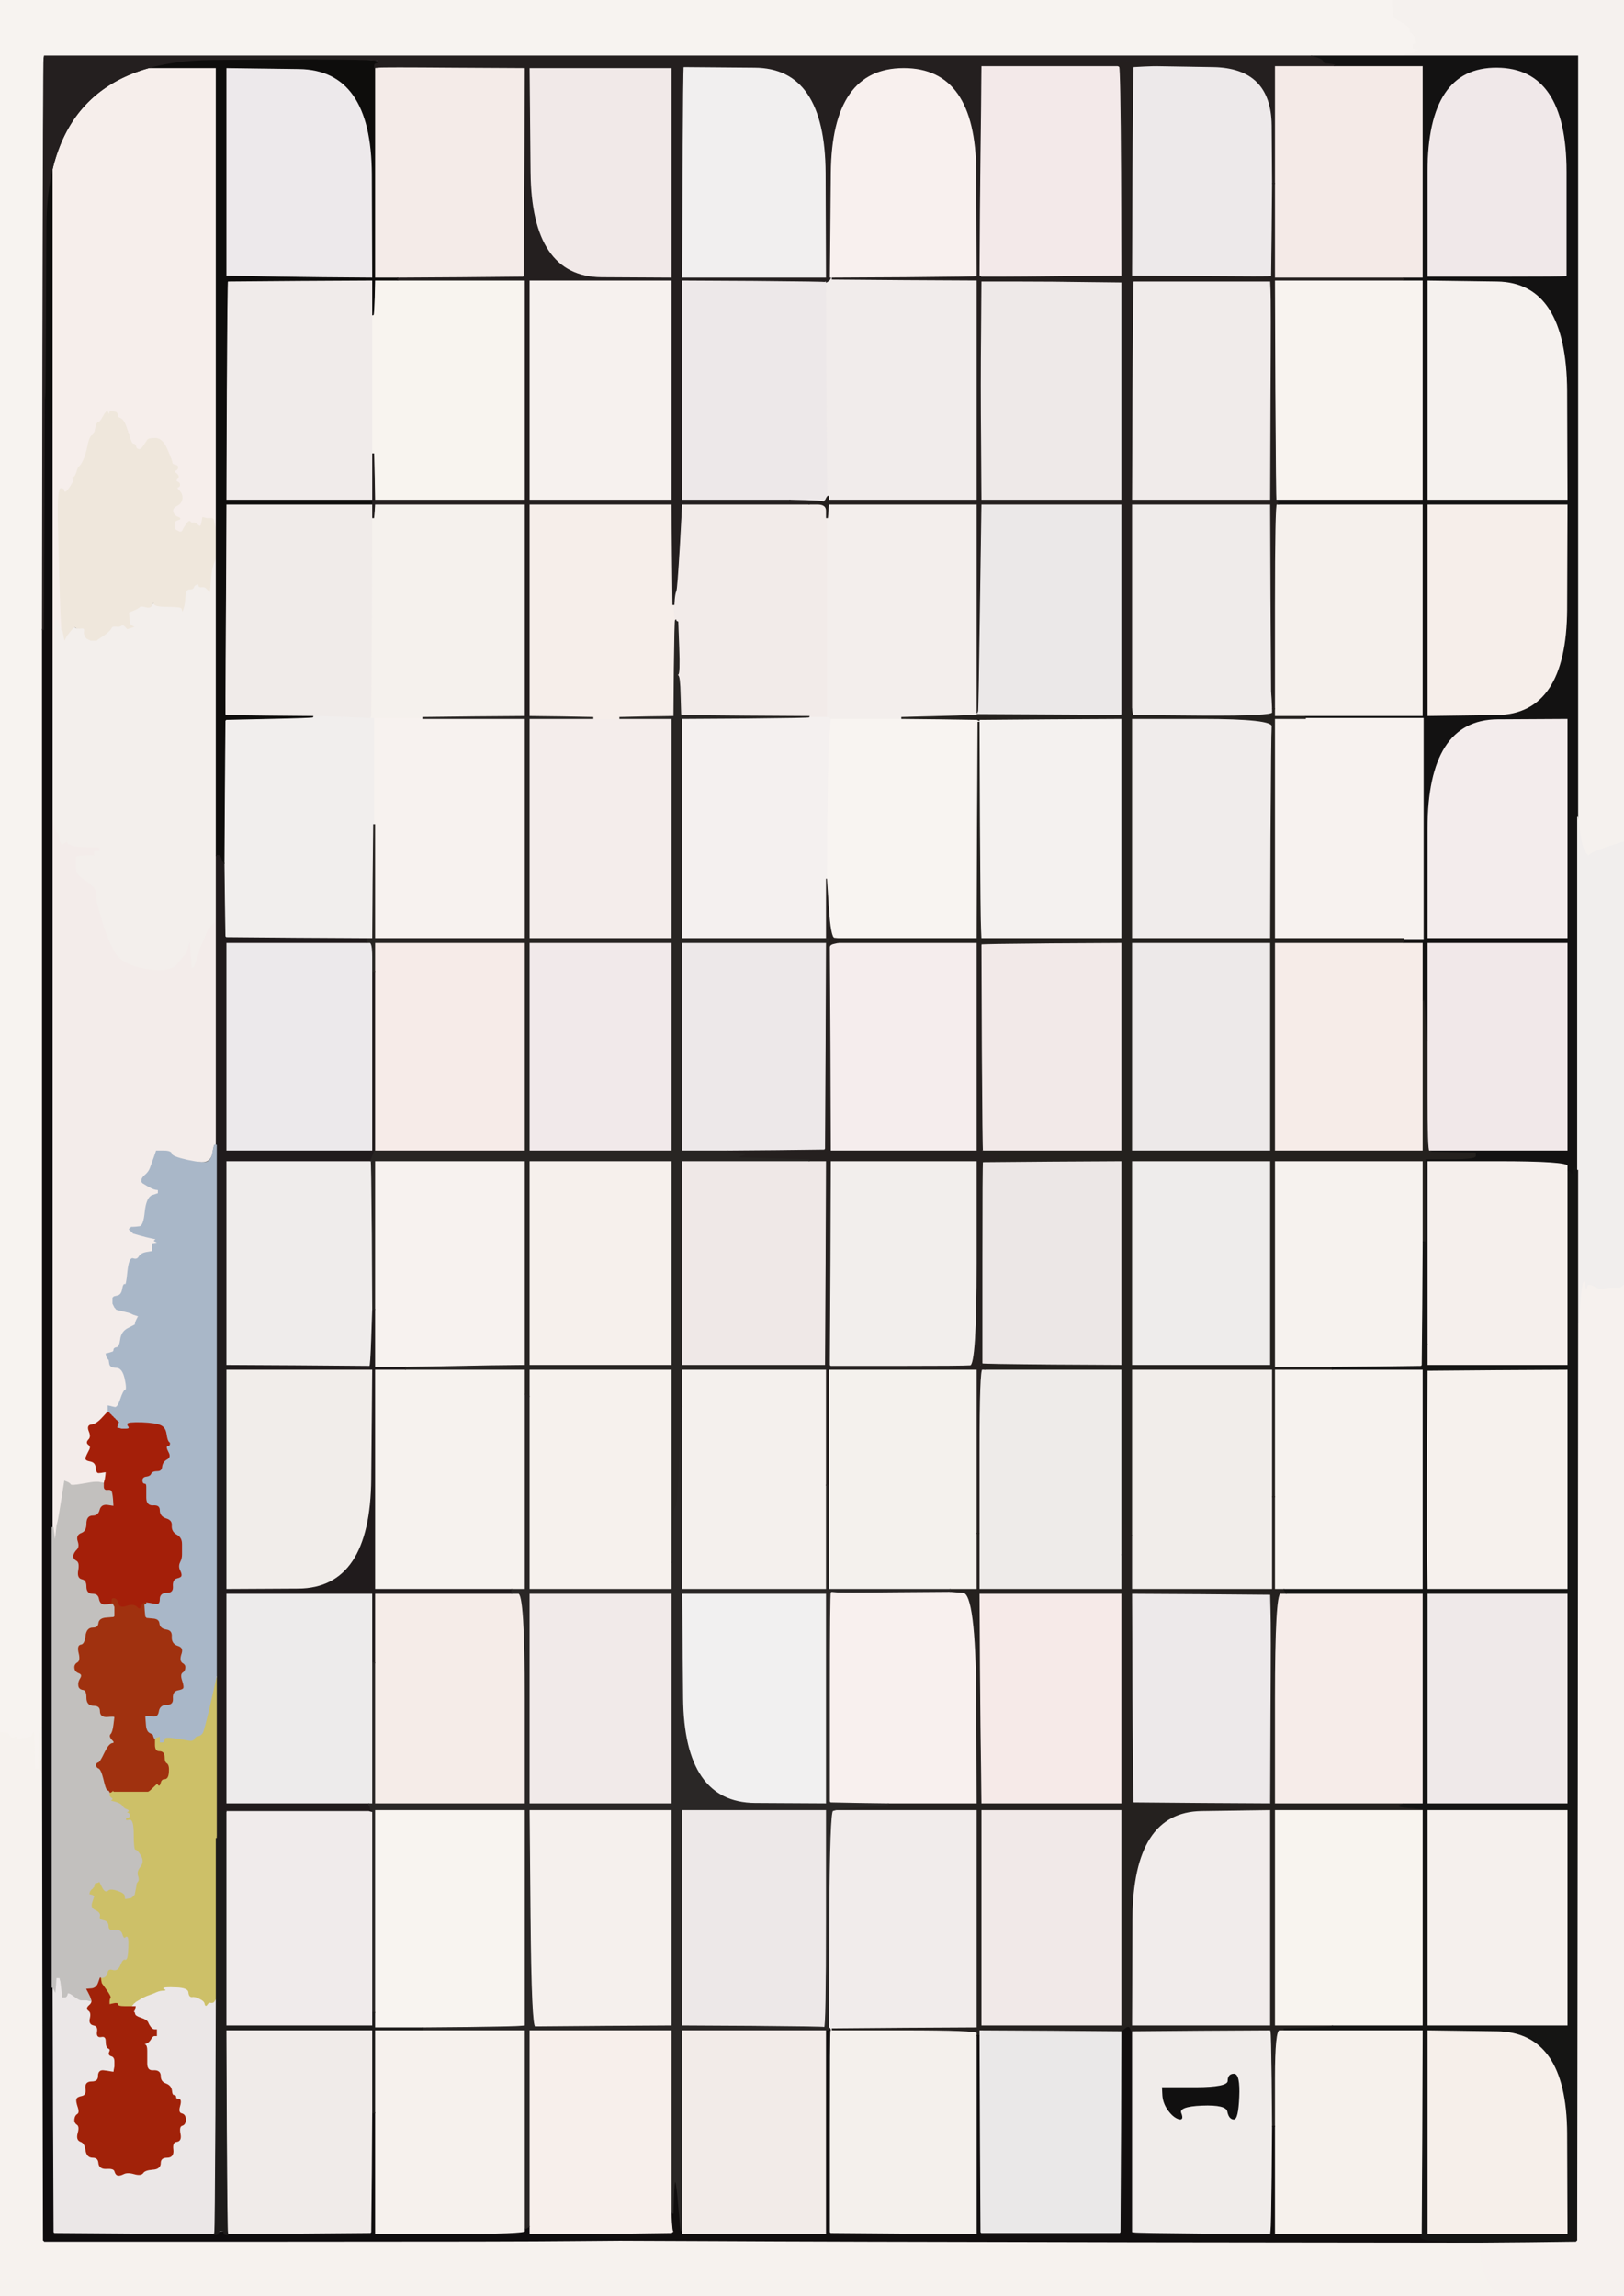 <!-- Created with clker.com Auto tracing tool http://www.clker.com) --> 
<svg 
   xmlns='http://www.w3.org/2000/svg'
   width='841'
   height='1189'>
<rect width="100%" height="100%" fill="#808080" stroke="none"/>
<path style='opacity:1;fill:#F7F3F0;fill-rule:evenodd;stroke:#F7F3F0;stroke-width:0.5px;stroke-linecap:butt;stroke-linejoin:miter;stroke-opacity:1;' d='M 0.0 448.5 L 0.0 0.0 L 360.5 0.0 L 721.0 0.0 L 721.2 3.5 Q 721.5 7.0 721.8 8.0 L 722.0 9.0 L 726.2 11.5 Q 730.5 14.0 730.2 15.2 Q 730.0 16.5 731.2 17.2 Q 732.5 18.0 733.2 20.5 Q 734.0 23.0 733.0 23.0 L 732.0 23.0 L 732.0 24.0 L 732.0 25.0 L 733.5 25.2 L 735.0 25.5 L 734.8 25.8 L 734.5 26.0 L 734.2 26.2 L 734.0 26.5 L 733.0 27.0 L 732.0 27.5 L 729.5 28.0 L 727.0 28.5 L 727.0 28.8 L 727.0 29.0 L 703.0 29.0 L 679.0 29.0 L 351.0 29.0 L 23.0 29.0 L 22.8 30.0 Q 22.5 31.0 22.2 178.5 L 22.0 326.0 L 22.0 610.0 L 22.0 894.0 L 21.8 894.0 L 21.5 894.0 L 21.0 896.5 Q 20.5 899.0 20.2 907.5 L 20.0 916.0 L 19.0 916.0 L 18.0 916.0 L 17.8 906.5 L 17.5 897.0 L 17.0 898.0 L 16.5 899.0 L 16.2 899.2 Q 16.0 899.5 12.5 900.2 Q 9.0 901.0 8.8 900.0 Q 8.5 899.0 7.2 899.8 Q 6.0 900.5 5.0 899.0 L 4.0 897.5 L 2.0 897.2 L 0.0 897.0 L 0.0 448.5 z 
'/>
<path style='opacity:1;fill:#F6F2EE;fill-rule:evenodd;stroke:#F6F2EE;stroke-width:0.5px;stroke-linecap:butt;stroke-linejoin:miter;stroke-opacity:1;' d='M 21.0 896.5 L 21.5 894.0 L 21.8 894.0 L 22.0 894.0 L 22.2 1027.0 L 22.5 1160.0 L 22.8 1160.2 L 23.0 1160.5 L 147.0 1160.5 Q 271.0 1160.5 296.0 1160.2 L 321.0 1160.0 L 370.5 1160.2 Q 420.0 1160.5 588.0 1160.8 L 756.0 1161.0 L 761.5 1161.0 L 767.0 1161.0 L 767.0 1161.2 L 767.0 1161.5 L 766.0 1162.0 L 765.0 1162.5 L 764.0 1163.0 L 763.0 1163.5 L 764.0 1164.0 L 765.0 1164.5 L 766.5 1165.0 Q 768.0 1165.5 767.0 1165.8 Q 766.0 1166.0 768.0 1173.8 Q 770.0 1181.5 772.5 1184.0 Q 775.0 1186.5 778.5 1187.0 L 782.0 1187.5 L 784.0 1188.0 L 786.0 1188.5 L 786.0 1188.8 L 786.0 1189.0 L 393.0 1189.0 L 0.0 1189.0 L 0.0 1043.0 L 0.0 897.0 L 2.0 897.2 L 4.0 897.5 L 5.0 899.0 Q 6.0 900.5 7.2 899.8 Q 8.5 899.0 8.8 900.0 Q 9.0 901.0 12.5 900.2 Q 16.0 899.5 16.2 899.2 L 16.5 899.0 L 17.0 898.0 L 17.5 897.0 L 17.8 906.5 L 18.0 916.0 L 19.0 916.0 L 20.0 916.0 L 20.2 907.5 Q 20.5 899.0 21.0 896.5 z 
'/>
<path style='opacity:1;fill:#F5F1EE;fill-rule:evenodd;stroke:#F5F1EE;stroke-width:0.5px;stroke-linecap:butt;stroke-linejoin:miter;stroke-opacity:1;' d='M 721.2 3.5 L 721.0 0.0 L 781.0 0.0 L 841.0 0.0 L 841.0 218.0 L 841.0 436.0 L 840.0 436.2 Q 839.0 436.5 831.5 439.0 Q 824.0 441.5 823.2 442.8 Q 822.5 444.0 820.8 441.2 Q 819.0 438.5 818.0 430.8 L 817.0 423.0 L 817.0 226.0 L 817.0 29.0 L 772.0 29.0 L 727.0 29.0 L 727.0 28.8 L 727.0 28.5 L 729.5 28.0 L 732.0 27.5 L 733.0 27.0 L 734.0 26.5 L 734.2 26.2 L 734.5 26.0 L 734.8 25.8 L 735.0 25.5 L 733.5 25.2 L 732.0 25.0 L 732.0 24.0 L 732.0 23.0 L 733.0 23.0 Q 734.0 23.0 733.2 20.5 Q 732.5 18.0 731.2 17.2 Q 730.0 16.5 730.2 15.2 Q 730.5 14.0 726.2 11.5 L 722.0 9.0 L 721.8 8.0 Q 721.5 7.0 721.2 3.5 z 
'/>
<path style='opacity:1;fill:#F6F1EE;fill-rule:evenodd;stroke:#F6F1EE;stroke-width:0.5px;stroke-linecap:butt;stroke-linejoin:miter;stroke-opacity:1;' d='M 819.8 663.8 L 820.0 663.5 L 820.2 663.2 L 820.5 663.0 L 821.0 665.5 Q 821.5 668.0 821.8 666.0 Q 822.0 664.0 825.8 666.0 Q 829.5 668.0 830.2 667.2 Q 831.0 666.5 835.0 666.5 L 839.0 666.5 L 839.2 666.2 L 839.5 666.0 L 839.8 665.8 L 840.0 665.5 L 840.5 665.2 L 841.0 665.0 L 841.0 927.0 L 841.0 1189.0 L 813.5 1189.0 L 786.0 1189.0 L 786.0 1188.8 L 786.0 1188.5 L 784.0 1188.0 L 782.0 1187.5 L 778.5 1187.0 Q 775.0 1186.5 772.5 1184.0 Q 770.0 1181.5 768.0 1173.8 Q 766.0 1166.0 767.0 1165.8 Q 768.0 1165.5 766.5 1165.0 L 765.0 1164.5 L 764.0 1164.0 L 763.0 1163.5 L 764.0 1163.0 L 765.0 1162.5 L 766.0 1162.0 L 767.0 1161.5 L 767.0 1161.2 L 767.0 1161.0 L 791.5 1160.8 L 816.0 1160.5 L 816.2 1160.2 L 816.5 1160.0 L 816.8 922.5 L 817.0 685.0 L 817.2 685.0 L 817.5 685.0 L 818.0 677.0 Q 818.5 669.0 819.0 666.5 L 819.5 664.0 L 819.8 663.8 z 
'/>
<path style='opacity:1;fill:#F6EEEB;fill-rule:evenodd;stroke:#F6EEEB;stroke-width:0.5px;stroke-linecap:butt;stroke-linejoin:miter;stroke-opacity:1;' d='M 27.0 127.0 L 27.0 35.0 L 69.5 35.0 L 112.0 35.0 L 112.0 154.5 L 112.0 274.0 L 111.8 274.0 Q 111.5 274.0 111.0 271.5 L 110.5 269.0 L 110.2 268.8 L 110.0 268.5 L 109.0 268.5 L 108.0 268.5 L 107.5 268.5 L 107.0 268.5 L 106.0 268.2 L 105.0 268.0 L 104.5 270.8 Q 104.0 273.5 102.5 272.0 Q 101.0 270.5 100.0 270.8 Q 99.0 271.0 98.5 270.2 Q 98.0 269.5 96.8 271.2 Q 95.5 273.0 95.0 274.0 L 94.5 275.0 L 94.2 275.2 L 94.0 275.5 L 93.5 275.5 L 93.0 275.5 L 92.0 275.0 L 91.0 274.5 L 90.8 274.2 L 90.5 274.0 L 90.5 272.0 L 90.5 270.0 L 90.8 269.8 L 91.0 269.5 L 92.5 269.0 Q 94.0 268.5 92.0 267.8 Q 90.0 267.0 89.5 265.0 Q 89.0 263.0 91.5 261.8 Q 94.0 260.5 94.2 258.2 Q 94.5 256.0 92.8 254.2 Q 91.0 252.5 92.0 252.2 Q 93.0 252.0 93.0 251.0 Q 93.0 250.0 91.8 249.5 Q 90.5 249.0 91.8 247.8 Q 93.0 246.5 91.2 245.2 Q 89.5 244.0 90.8 243.5 Q 92.0 243.0 92.0 242.0 Q 92.0 241.0 90.5 240.8 Q 89.0 240.5 89.0 239.5 Q 89.0 238.5 86.5 232.8 Q 84.0 227.0 80.5 227.0 Q 77.0 227.0 76.5 227.8 Q 76.0 228.5 74.5 230.8 Q 73.0 233.0 72.0 232.8 L 71.0 232.5 L 70.8 232.2 L 70.5 232.0 L 70.2 231.0 Q 70.0 230.0 68.0 230.0 L 66.0 230.0 L 66.0 229.0 Q 66.0 228.0 67.0 228.0 Q 68.0 228.0 66.2 223.0 Q 64.5 218.0 62.8 217.0 L 61.0 216.0 L 60.8 215.0 L 60.5 214.0 L 60.2 213.8 L 60.0 213.5 L 58.5 213.2 L 57.0 213.0 L 56.8 214.0 L 56.5 215.0 L 56.0 214.0 L 55.5 213.0 L 55.2 213.2 L 55.0 213.5 L 54.8 213.8 L 54.5 214.0 L 53.2 216.2 Q 52.0 218.5 51.0 218.8 Q 50.0 219.0 49.5 222.0 Q 49.0 225.0 47.8 225.5 Q 46.5 226.0 46.2 229.8 Q 46.0 233.5 47.0 233.8 Q 48.0 234.0 48.0 235.0 Q 48.0 236.0 46.2 236.0 Q 44.5 236.0 43.2 238.5 Q 42.0 241.0 41.2 241.5 Q 40.5 242.0 39.8 244.5 Q 39.0 247.0 38.0 247.2 Q 37.0 247.5 38.0 247.8 Q 39.0 248.0 37.0 251.2 Q 35.0 254.5 34.0 254.8 Q 33.0 255.0 33.0 254.0 Q 33.0 253.0 31.5 253.0 Q 30.0 253.0 30.2 268.5 Q 30.5 284.0 31.0 301.0 Q 31.5 318.0 31.8 322.0 L 32.0 326.0 L 31.8 326.0 L 31.5 326.0 L 31.0 325.0 L 30.5 324.0 L 30.0 322.5 L 29.5 321.0 L 29.2 321.2 L 29.0 321.5 L 28.8 321.8 L 28.5 322.0 L 28.0 333.0 L 27.5 344.0 L 27.2 344.0 L 27.0 344.0 L 27.0 281.5 L 27.0 219.0 L 27.0 127.0 z 
'/>
<path style='opacity:1;fill:#ECE7E6;fill-rule:evenodd;stroke:#ECE7E6;stroke-width:0.5px;stroke-linecap:butt;stroke-linejoin:miter;stroke-opacity:1;' d='M 508.0 654.0 L 508.0 601.0 L 544.5 601.0 L 581.0 601.0 L 581.0 654.0 L 581.0 707.0 L 544.5 707.0 L 508.0 707.0 L 508.0 654.0 z 
'/>
<path style='opacity:1;fill:#F4F0EC;fill-rule:evenodd;stroke:#F4F0EC;stroke-width:0.5px;stroke-linecap:butt;stroke-linejoin:miter;stroke-opacity:1;' d='M 429.2 1103.5 L 429.0 1051.0 L 429.5 1051.0 L 430.0 1051.0 L 430.5 1051.0 L 431.0 1051.0 L 468.5 1051.0 Q 506.0 1051.0 506.0 1052.5 L 506.0 1054.0 L 506.0 1105.5 L 506.0 1157.0 L 468.0 1156.8 L 430.0 1156.5 L 429.8 1156.2 L 429.5 1156.0 L 429.2 1103.5 z 
'/>
<path style='opacity:1;fill:#F8F0EE;fill-rule:evenodd;stroke:#F8F0EE;stroke-width:0.5px;stroke-linecap:butt;stroke-linejoin:miter;stroke-opacity:1;' d='M 430.0 824.5 L 430.5 824.0 L 432.8 824.2 Q 435.0 824.5 463.5 824.2 L 492.0 824.0 L 498.8 824.5 Q 505.5 825.0 505.8 879.5 L 506.0 934.0 L 483.0 934.0 L 460.0 934.0 L 445.0 933.8 L 430.0 933.5 L 429.8 933.2 L 429.5 933.0 L 429.5 879.0 Q 429.5 825.0 430.0 824.5 z 
'/>
<path style='opacity:1;fill:#F8F4F1;fill-rule:evenodd;stroke:#F8F4F1;stroke-width:0.5px;stroke-linecap:butt;stroke-linejoin:miter;stroke-opacity:1;' d='M 429.2 382.5 L 430.0 372.0 L 448.5 372.0 L 467.0 372.0 L 486.5 372.2 L 506.0 372.5 L 506.5 372.8 L 507.0 373.0 L 507.0 373.5 L 507.0 374.0 L 506.8 374.0 L 506.5 374.0 L 506.2 430.0 L 506.0 486.0 L 470.0 486.0 L 434.0 486.0 L 431.5 486.0 L 429.0 486.0 L 428.8 470.5 Q 428.5 455.0 428.2 455.0 L 428.0 455.0 L 428.2 424.0 Q 428.5 393.0 429.2 382.5 z 
'/>
<path style='opacity:1;fill:#F1EDEA;fill-rule:evenodd;stroke:#F1EDEA;stroke-width:0.5px;stroke-linecap:butt;stroke-linejoin:miter;stroke-opacity:1;' d='M 586.0 752.0 L 586.0 709.0 L 622.5 709.0 L 659.0 709.0 L 659.0 742.0 L 659.0 775.0 L 659.0 799.0 L 659.0 823.0 L 622.5 823.0 L 586.0 823.0 L 586.0 809.0 L 586.0 795.0 L 586.0 752.0 z 
'/>
<path style='opacity:1;fill:#F0EBEA;fill-rule:evenodd;stroke:#F0EBEA;stroke-width:0.5px;stroke-linecap:butt;stroke-linejoin:miter;stroke-opacity:1;' d='M 117.8 145.8 L 118.0 145.5 L 155.5 145.2 L 193.0 145.0 L 193.0 154.0 L 193.0 163.0 L 193.0 199.0 L 193.0 235.0 L 193.0 247.0 L 193.0 259.0 L 155.0 259.0 L 117.0 259.0 L 117.2 202.5 Q 117.5 146.0 117.8 145.8 z 
'/>
<path style='opacity:1;fill:#F6F2EE;fill-rule:evenodd;stroke:#F6F2EE;stroke-width:0.5px;stroke-linecap:butt;stroke-linejoin:miter;stroke-opacity:1;' d='M 660.0 742.0 L 660.0 709.0 L 675.0 709.0 L 690.0 709.0 L 713.5 709.0 L 737.0 709.0 L 737.0 766.0 L 737.0 823.0 L 701.0 823.0 L 665.0 823.0 L 662.5 823.0 L 660.0 823.0 L 660.0 799.0 L 660.0 775.0 L 660.0 742.0 z 
'/>
<path style='opacity:1;fill:#EAE8E8;fill-rule:evenodd;stroke:#EAE8E8;stroke-width:0.5px;stroke-linecap:butt;stroke-linejoin:miter;stroke-opacity:1;' d='M 507.0 1052.5 L 507.0 1051.0 L 544.0 1051.2 L 581.0 1051.5 L 581.0 1051.8 L 581.0 1052.0 L 580.8 1104.0 L 580.5 1156.0 L 580.2 1156.2 L 580.0 1156.5 L 544.0 1156.5 L 508.0 1156.5 L 507.8 1156.2 L 507.5 1156.0 L 507.2 1105.0 L 507.0 1054.0 L 507.0 1052.5 z 
'/>
<path style='opacity:1;fill:#F6F0EC;fill-rule:evenodd;stroke:#F6F0EC;stroke-width:0.5px;stroke-linecap:butt;stroke-linejoin:miter;stroke-opacity:1;' d='M 274.0 654.0 L 274.0 601.0 L 311.0 601.0 L 348.0 601.0 L 348.0 654.0 L 348.0 707.0 L 311.0 707.0 L 274.0 707.0 L 274.0 654.0 z 
'/>
<path style='opacity:1;fill:#F4EDEB;fill-rule:evenodd;stroke:#F4EDEB;stroke-width:0.5px;stroke-linecap:butt;stroke-linejoin:miter;stroke-opacity:1;' d='M 274.0 429.0 L 274.0 372.0 L 290.5 372.0 L 307.0 372.0 L 314.0 372.0 L 321.0 372.0 L 334.5 372.0 L 348.0 372.0 L 348.0 429.0 L 348.0 486.0 L 311.0 486.0 L 274.0 486.0 L 274.0 429.0 z 
'/>
<path style='opacity:1;fill:#EBE8E8;fill-rule:evenodd;stroke:#EBE8E8;stroke-width:0.5px;stroke-linecap:butt;stroke-linejoin:miter;stroke-opacity:1;' d='M 507.2 315.0 L 508.0 261.0 L 544.5 261.0 L 581.0 261.0 L 581.0 315.5 L 581.0 370.0 L 581.0 370.2 Q 581.0 370.5 543.5 370.2 L 506.0 370.0 L 506.0 369.5 L 506.0 369.0 L 506.2 369.0 Q 506.5 369.0 507.2 315.0 z 
'/>
<path style='opacity:1;fill:#F6F1ED;fill-rule:evenodd;stroke:#F6F1ED;stroke-width:0.5px;stroke-linecap:butt;stroke-linejoin:miter;stroke-opacity:1;' d='M 274.0 716.0 L 274.0 709.0 L 311.0 709.0 L 348.0 709.0 L 348.0 759.0 L 348.0 809.0 L 348.0 816.0 L 348.0 823.0 L 311.0 823.0 L 274.0 823.0 L 274.0 773.0 L 274.0 723.0 L 274.0 716.0 z 
'/>
<path style='opacity:1;fill:#F0EBE9;fill-rule:evenodd;stroke:#F0EBE9;stroke-width:0.5px;stroke-linecap:butt;stroke-linejoin:miter;stroke-opacity:1;' d='M 116.8 306.0 L 117.0 261.0 L 155.0 261.0 L 193.0 261.0 L 193.0 264.5 L 193.0 268.0 L 192.8 319.5 L 192.5 371.0 L 192.2 371.5 L 192.0 372.0 L 186.0 371.8 Q 180.0 371.5 171.0 371.2 L 162.0 371.0 L 139.5 370.8 L 117.0 370.5 L 116.8 370.2 L 116.5 370.0 L 116.5 360.5 Q 116.5 351.0 116.8 306.0 z 
'/>
<path style='opacity:1;fill:#F3ECEC;fill-rule:evenodd;stroke:#F3ECEC;stroke-width:0.5px;stroke-linecap:butt;stroke-linejoin:miter;stroke-opacity:1;' d='M 775.5 372.2 L 812.0 372.0 L 812.0 429.0 L 812.0 486.0 L 775.5 486.0 L 739.0 486.0 L 739.0 429.2 Q 739.0 372.5 775.5 372.2 z 
'/>
<path style='opacity:1;fill:#F7EFEB;fill-rule:evenodd;stroke:#F7EFEB;stroke-width:0.5px;stroke-linecap:butt;stroke-linejoin:miter;stroke-opacity:1;' d='M 274.0 1102.0 L 274.0 1051.0 L 311.0 1051.0 L 348.0 1051.0 L 348.0 1098.5 L 348.0 1146.0 L 348.2 1150.5 Q 348.5 1155.0 348.8 1155.2 L 349.0 1155.5 L 348.8 1155.8 L 348.5 1156.0 L 348.2 1156.2 L 348.0 1156.5 L 326.5 1156.8 L 305.0 1157.0 L 289.5 1157.0 L 274.0 1157.0 L 274.0 1155.0 L 274.0 1153.0 L 274.0 1102.0 z 
'/>
<path style='opacity:1;fill:#F1E8E9;fill-rule:evenodd;stroke:#F1E8E9;stroke-width:0.5px;stroke-linecap:butt;stroke-linejoin:miter;stroke-opacity:1;' d='M 739.0 513.5 L 739.0 488.0 L 775.5 488.0 L 812.0 488.0 L 812.0 542.0 L 812.0 596.0 L 776.5 596.0 L 741.0 596.0 L 740.0 596.0 Q 739.0 596.0 739.0 567.5 L 739.0 539.0 L 739.0 513.5 z 
'/>
<path style='opacity:1;fill:#F4F0EF;fill-rule:evenodd;stroke:#F4F0EF;stroke-width:0.5px;stroke-linecap:butt;stroke-linejoin:miter;stroke-opacity:1;' d='M 419.0 371.2 L 419.0 371.0 L 423.5 371.0 L 428.0 371.0 L 429.0 371.2 Q 430.0 371.5 430.0 371.8 L 430.0 372.0 L 429.2 382.5 Q 428.5 393.0 428.2 424.0 L 428.0 455.0 L 428.0 470.5 L 428.0 486.0 L 390.5 486.0 L 353.0 486.0 L 353.0 429.0 L 353.0 372.0 L 386.0 371.8 Q 419.0 371.5 419.0 371.2 z 
'/>
<path style='opacity:1;fill:#F0EBE9;fill-rule:evenodd;stroke:#F0EBE9;stroke-width:0.5px;stroke-linecap:butt;stroke-linejoin:miter;stroke-opacity:1;' d='M 117.0 1103.5 L 117.0 1051.0 L 155.0 1051.0 L 193.0 1051.0 L 193.0 1072.5 L 193.0 1094.0 L 192.8 1125.0 L 192.5 1156.0 L 192.2 1156.2 L 192.0 1156.5 L 155.0 1156.8 L 118.0 1157.0 L 117.8 1156.5 Q 117.5 1156.0 117.2 1156.0 L 117.0 1156.0 L 117.0 1103.5 z 
'/>
<path style='opacity:1;fill:#EEECEB;fill-rule:evenodd;stroke:#EEECEB;stroke-width:0.5px;stroke-linecap:butt;stroke-linejoin:miter;stroke-opacity:1;' d='M 586.0 654.0 L 586.0 601.0 L 622.0 601.0 L 658.0 601.0 L 658.0 654.0 L 658.0 707.0 L 622.0 707.0 L 586.0 707.0 L 586.0 654.0 z 
'/>
<path style='opacity:1;fill:#ECE9EB;fill-rule:evenodd;stroke:#ECE9EB;stroke-width:0.5px;stroke-linecap:butt;stroke-linejoin:miter;stroke-opacity:1;' d='M 117.0 542.0 L 117.0 488.0 L 153.5 488.0 L 190.0 488.0 L 191.5 488.0 Q 193.0 488.0 193.0 495.5 L 193.0 503.0 L 193.0 549.5 L 193.0 596.0 L 155.0 596.0 L 117.0 596.0 L 117.0 542.0 z 
'/>
<path style='opacity:1;fill:#F1EAE9;fill-rule:evenodd;stroke:#F1EAE9;stroke-width:0.5px;stroke-linecap:butt;stroke-linejoin:miter;stroke-opacity:1;' d='M 274.0 879.5 L 274.0 825.0 L 311.0 825.0 L 348.0 825.0 L 348.0 879.5 L 348.0 934.0 L 311.0 934.0 L 274.0 934.0 L 274.0 879.5 z 
'/>
<path style='opacity:1;fill:#EDEBEB;fill-rule:evenodd;stroke:#EDEBEB;stroke-width:0.5px;stroke-linecap:butt;stroke-linejoin:miter;stroke-opacity:1;' d='M 117.0 879.5 L 117.0 825.0 L 155.0 825.0 L 193.0 825.0 L 193.0 843.0 L 193.0 861.0 L 193.0 897.5 L 193.0 934.0 L 192.0 934.0 L 191.0 934.0 L 154.0 934.0 L 117.0 934.0 L 117.0 879.5 z 
'/>
<path style='opacity:1;fill:#F8F3EF;fill-rule:evenodd;stroke:#F8F3EF;stroke-width:0.5px;stroke-linecap:butt;stroke-linejoin:miter;stroke-opacity:1;' d='M 660.2 202.0 L 660.0 145.0 L 693.5 145.0 L 727.0 145.0 L 732.0 145.0 L 737.0 145.0 L 737.0 202.0 L 737.0 259.0 L 699.0 259.0 L 661.0 259.0 L 660.8 259.0 Q 660.5 259.0 660.2 202.0 z 
'/>
<path style='opacity:1;fill:#F3ECEA;fill-rule:evenodd;stroke:#F3ECEA;stroke-width:0.5px;stroke-linecap:butt;stroke-linejoin:miter;stroke-opacity:1;' d='M 27.0 606.5 L 27.0 422.0 L 28.0 426.2 Q 29.0 430.5 29.8 430.8 Q 30.5 431.0 31.0 434.5 Q 31.5 438.0 33.2 436.5 Q 35.0 435.0 35.0 436.0 Q 35.0 437.0 38.0 437.8 Q 41.0 438.5 46.0 438.5 L 51.0 438.5 L 51.2 438.8 L 51.5 439.0 L 51.8 440.0 L 52.0 441.0 L 50.5 441.0 L 49.0 441.0 L 49.0 442.0 L 49.0 443.0 L 44.5 443.2 L 40.0 443.5 L 39.8 443.8 L 39.5 444.0 L 39.5 446.5 L 39.5 449.0 L 39.8 451.0 Q 40.0 453.0 45.0 456.2 Q 50.0 459.5 49.8 462.2 Q 49.5 465.0 53.0 476.5 Q 56.5 488.0 60.2 493.8 Q 64.0 499.5 76.0 501.5 Q 88.0 503.5 91.8 498.8 Q 95.5 494.0 95.8 493.8 L 96.0 493.5 L 96.2 493.2 L 96.5 493.0 L 97.0 491.0 L 97.5 489.0 L 98.0 488.0 L 98.5 487.0 L 99.0 494.0 L 99.5 501.0 L 99.8 500.8 L 100.0 500.5 L 100.2 500.2 L 100.5 500.0 L 101.0 498.5 L 101.5 497.0 L 102.0 495.5 L 102.5 494.0 L 103.0 492.0 Q 103.5 490.0 103.8 489.8 Q 104.0 489.5 105.8 485.2 L 107.5 481.0 L 107.8 480.8 L 108.0 480.5 L 108.2 480.2 L 108.5 480.0 L 108.8 479.8 L 109.0 479.5 L 109.2 479.2 L 109.5 479.0 L 109.8 478.8 L 110.0 478.5 L 110.2 478.2 L 110.5 478.0 L 111.0 476.5 L 111.5 475.0 L 111.8 475.0 L 112.0 475.0 L 112.0 534.0 L 112.0 593.0 L 111.2 592.5 Q 110.5 592.0 109.8 596.8 Q 109.0 601.5 104.5 601.5 Q 100.0 601.5 94.5 600.2 Q 89.0 599.0 88.5 597.8 Q 88.0 596.5 86.0 596.2 Q 84.0 596.0 84.0 597.0 Q 84.0 598.0 83.0 598.0 Q 82.0 598.0 81.8 597.0 Q 81.5 596.0 80.0 599.5 Q 78.5 603.0 77.8 605.0 Q 77.0 607.0 75.2 608.5 Q 73.5 610.0 73.5 611.0 L 73.5 612.0 L 73.8 612.2 L 74.0 612.5 L 76.5 614.0 Q 79.0 615.5 80.5 615.8 L 82.0 616.0 L 82.0 617.0 L 82.0 618.0 L 79.0 619.0 Q 76.0 620.0 75.2 627.5 Q 74.5 635.0 72.2 635.2 Q 70.0 635.5 69.0 635.5 L 68.0 635.5 L 67.8 635.8 L 67.5 636.0 L 67.2 636.2 L 67.0 636.5 L 67.2 636.8 L 67.5 637.0 L 67.8 637.2 L 68.0 637.5 L 68.2 637.8 L 68.5 638.0 L 68.8 638.2 L 69.0 638.5 L 72.5 639.5 Q 76.0 640.5 78.5 641.0 L 81.0 641.5 L 80.8 641.8 L 80.5 642.0 L 80.2 642.2 L 80.0 642.5 L 81.0 643.0 L 82.0 643.5 L 80.5 643.8 L 79.0 644.0 L 79.0 646.0 L 79.0 648.0 L 76.0 648.5 Q 73.0 649.0 72.0 650.8 Q 71.0 652.5 69.0 651.8 Q 67.0 651.0 66.2 658.5 Q 65.5 666.0 64.8 665.2 Q 64.0 664.5 63.5 667.5 Q 63.0 670.5 61.0 671.0 L 59.0 671.5 L 58.8 671.8 L 58.5 672.0 L 58.5 673.5 L 58.5 675.0 L 59.0 676.0 L 59.5 677.0 L 59.8 677.2 L 60.0 677.5 L 60.2 677.8 L 60.5 678.0 L 63.8 678.8 Q 67.0 679.5 68.0 680.0 L 69.0 680.5 L 70.5 681.0 L 72.0 681.5 L 71.8 681.8 L 71.5 682.0 L 71.0 683.0 L 70.5 684.0 L 70.2 685.0 L 70.0 686.0 L 66.5 687.8 Q 63.0 689.5 62.5 693.5 Q 62.0 697.5 60.5 697.8 Q 59.0 698.0 59.0 699.0 Q 59.0 700.0 58.0 700.2 Q 57.0 700.5 56.0 700.8 L 55.0 701.0 L 55.2 702.0 L 55.5 703.0 L 55.8 703.2 L 56.0 703.5 L 56.2 703.8 L 56.5 704.0 L 56.8 706.0 Q 57.0 708.0 60.2 708.0 Q 63.5 708.0 64.8 713.8 Q 66.0 719.5 65.0 719.8 Q 64.0 720.0 62.5 724.5 Q 61.0 729.0 59.5 728.8 Q 58.0 728.5 57.0 728.2 L 56.0 728.0 L 56.0 729.5 L 56.0 731.0 L 53.0 734.2 Q 50.0 737.5 47.5 737.8 Q 45.0 738.0 46.2 741.0 Q 47.5 744.0 46.0 745.5 Q 44.5 747.0 46.0 748.0 Q 47.5 749.0 46.2 751.2 Q 45.0 753.5 44.5 754.8 Q 44.0 756.0 46.8 756.5 Q 49.5 757.0 49.8 759.8 Q 50.0 762.5 51.0 762.5 Q 52.0 762.5 53.5 762.2 L 55.0 762.0 L 54.8 764.0 L 54.5 766.0 L 54.2 767.0 L 54.0 768.0 L 52.5 767.8 L 51.0 767.5 L 49.5 767.5 Q 48.0 767.5 42.5 768.5 Q 37.0 769.5 36.5 768.8 Q 36.0 768.0 34.8 767.5 L 33.5 767.0 L 32.0 776.5 Q 30.5 786.0 30.0 788.0 L 29.5 790.0 L 29.0 794.5 L 28.5 799.0 L 28.0 795.0 L 27.5 791.0 L 27.2 791.0 L 27.0 791.0 L 27.0 606.5 z 
'/>
<path style='opacity:1;fill:#F0ECEA;fill-rule:evenodd;stroke:#F0ECEA;stroke-width:0.5px;stroke-linecap:butt;stroke-linejoin:miter;stroke-opacity:1;' d='M 586.0 1051.8 L 586.0 1051.5 L 622.0 1051.2 L 658.0 1051.0 L 658.2 1052.0 Q 658.5 1053.0 658.8 1077.0 L 659.0 1101.0 L 658.8 1127.0 Q 658.5 1153.0 658.2 1155.0 L 658.0 1157.0 L 623.5 1156.8 Q 589.0 1156.5 587.5 1156.2 L 586.0 1156.0 L 586.0 1104.0 L 586.0 1052.0 L 586.0 1051.8 z 
M 602.2 1085.0 L 602.0 1081.0 L 619.0 1081.0 Q 636.0 1081.0 636.0 1077.5 Q 636.0 1074.0 639.0 1074.0 Q 642.0 1074.0 641.5 1085.8 Q 641.0 1097.5 638.8 1097.2 Q 636.5 1097.0 635.8 1093.2 Q 635.0 1089.5 622.5 1090.0 Q 610.0 1090.5 611.5 1094.2 Q 613.0 1098.0 610.2 1097.0 Q 607.5 1096.0 605.0 1092.5 Q 602.5 1089.0 602.2 1085.0 z 
'/>
<path style='opacity:1;fill:#F6F2EE;fill-rule:evenodd;stroke:#F6F2EE;stroke-width:0.5px;stroke-linecap:butt;stroke-linejoin:miter;stroke-opacity:1;' d='M 194.0 766.0 L 194.0 709.0 L 202.0 709.0 L 210.0 709.0 L 241.0 709.0 L 272.0 709.0 L 272.0 715.5 L 272.0 722.0 L 272.0 772.5 L 272.0 823.0 L 268.5 823.0 L 265.0 823.0 L 229.5 823.0 L 194.0 823.0 L 194.0 766.0 z 
'/>
<path style='opacity:1;fill:#F8F4EF;fill-rule:evenodd;stroke:#F8F4EF;stroke-width:0.5px;stroke-linecap:butt;stroke-linejoin:miter;stroke-opacity:1;' d='M 193.8 154.0 L 194.0 145.0 L 200.0 145.0 L 206.0 145.0 L 239.0 145.0 L 272.0 145.0 L 272.0 202.0 L 272.0 259.0 L 233.0 259.0 L 194.0 259.0 L 193.8 247.0 L 193.5 235.0 L 193.2 235.0 L 193.0 235.0 L 193.0 199.0 L 193.0 163.0 L 193.2 163.0 Q 193.5 163.0 193.8 154.0 z 
'/>
<path style='opacity:1;fill:#F4F0ED;fill-rule:evenodd;stroke:#F4F0ED;stroke-width:0.5px;stroke-linecap:butt;stroke-linejoin:miter;stroke-opacity:1;' d='M 353.0 718.5 L 353.0 709.0 L 390.5 709.0 L 428.0 709.0 L 428.0 739.0 L 428.0 769.0 L 428.0 796.0 L 428.0 823.0 L 390.5 823.0 L 353.0 823.0 L 353.0 775.5 L 353.0 728.0 L 353.0 718.5 z 
'/>
<path style='opacity:1;fill:#F6F1EE;fill-rule:evenodd;stroke:#F6F1EE;stroke-width:0.5px;stroke-linecap:butt;stroke-linejoin:miter;stroke-opacity:1;' d='M 274.0 202.0 L 274.0 145.0 L 311.0 145.0 L 348.0 145.0 L 348.0 202.0 L 348.0 259.0 L 311.0 259.0 L 274.0 259.0 L 274.0 202.0 z 
'/>
<path style='opacity:1;fill:#F3EEEC;fill-rule:evenodd;stroke:#F3EEEC;stroke-width:0.5px;stroke-linecap:butt;stroke-linejoin:miter;stroke-opacity:1;' d='M 428.8 264.5 L 429.0 261.0 L 467.5 261.0 L 506.0 261.0 L 506.0 315.0 L 506.0 369.0 L 506.0 369.5 L 506.0 370.0 L 506.0 370.2 Q 506.0 370.5 486.5 371.0 L 467.0 371.5 L 467.0 371.8 L 467.0 372.0 L 448.5 372.0 L 430.0 372.0 L 430.0 371.8 Q 430.0 371.5 429.0 371.2 L 428.0 371.0 L 428.0 319.5 L 428.0 268.0 L 428.2 268.0 L 428.5 268.0 L 428.8 264.5 z 
'/>
<path style='opacity:1;fill:#F1E9E8;fill-rule:evenodd;stroke:#F1E9E8;stroke-width:0.5px;stroke-linecap:butt;stroke-linejoin:miter;stroke-opacity:1;' d='M 274.5 89.2 L 274.0 35.0 L 311.0 35.0 L 348.0 35.0 L 348.0 89.5 L 348.0 144.0 L 311.5 143.8 Q 275.0 143.5 274.5 89.2 z 
'/>
<path style='opacity:1;fill:#F8F0EE;fill-rule:evenodd;stroke:#F8F0EE;stroke-width:0.5px;stroke-linecap:butt;stroke-linejoin:miter;stroke-opacity:1;' d='M 505.8 89.0 L 506.0 143.0 L 506.0 143.2 Q 506.0 143.5 468.5 143.8 L 431.0 144.0 L 430.5 144.0 L 430.0 144.0 L 429.8 144.0 L 429.5 144.0 L 430.0 89.5 Q 430.5 35.0 468.0 35.0 Q 505.5 35.0 505.8 89.0 z 
'/>
<path style='opacity:1;fill:#F8F4F0;fill-rule:evenodd;stroke:#F8F4F0;stroke-width:0.5px;stroke-linecap:butt;stroke-linejoin:miter;stroke-opacity:1;' d='M 194.0 989.5 L 194.0 937.0 L 233.0 937.0 L 272.0 937.0 L 272.0 993.0 L 272.0 1049.0 L 269.5 1049.2 Q 267.0 1049.5 243.0 1049.8 L 219.0 1050.0 L 206.5 1050.0 L 194.0 1050.0 L 194.0 1046.0 L 194.0 1042.0 L 194.0 989.5 z 
'/>
<path style='opacity:1;fill:#F5F0ED;fill-rule:evenodd;stroke:#F5F0ED;stroke-width:0.5px;stroke-linecap:butt;stroke-linejoin:miter;stroke-opacity:1;' d='M 274.5 993.2 L 274.0 937.0 L 311.0 937.0 L 348.0 937.0 L 348.0 993.0 L 348.0 1049.0 L 313.5 1049.2 Q 279.0 1049.5 277.0 1049.5 Q 275.0 1049.5 274.5 993.2 z 
'/>
<path style='opacity:1;fill:#F1EFEF;fill-rule:evenodd;stroke:#F1EFEF;stroke-width:0.5px;stroke-linecap:butt;stroke-linejoin:miter;stroke-opacity:1;' d='M 353.8 34.8 L 354.0 34.5 L 390.8 34.8 Q 427.5 35.0 427.8 89.5 L 428.0 144.0 L 390.5 144.0 L 353.0 144.0 L 353.2 89.5 Q 353.5 35.0 353.8 34.8 z 
'/>
<path style='opacity:1;fill:#F6EEEA;fill-rule:evenodd;stroke:#F6EEEA;stroke-width:0.5px;stroke-linecap:butt;stroke-linejoin:miter;stroke-opacity:1;' d='M 274.0 316.0 L 274.0 261.0 L 311.0 261.0 L 348.0 261.0 L 348.2 287.0 L 348.5 313.0 L 348.8 313.0 L 349.0 313.0 L 349.0 316.5 Q 349.0 320.0 350.0 320.0 Q 351.0 320.0 351.0 321.0 L 351.0 322.0 L 350.0 322.0 Q 349.0 322.0 349.0 346.5 L 349.0 371.0 L 335.0 371.2 L 321.0 371.5 L 321.0 371.8 L 321.0 372.0 L 314.0 372.0 L 307.0 372.0 L 307.0 371.8 L 307.0 371.5 L 290.5 371.2 L 274.0 371.0 L 274.0 316.0 z 
'/>
<path style='opacity:1;fill:#F2EEEC;fill-rule:evenodd;stroke:#F2EEEC;stroke-width:0.5px;stroke-linecap:butt;stroke-linejoin:miter;stroke-opacity:1;' d='M 429.8 651.5 L 430.0 601.0 L 468.0 601.0 L 506.0 601.0 L 506.0 654.0 Q 506.0 707.0 502.5 707.2 Q 499.0 707.5 464.5 707.5 L 430.0 707.5 L 429.8 707.2 L 429.5 707.0 L 429.5 704.5 Q 429.5 702.0 429.8 651.5 z 
'/>
<path style='opacity:1;fill:#F2E9E8;fill-rule:evenodd;stroke:#F2E9E8;stroke-width:0.5px;stroke-linecap:butt;stroke-linejoin:miter;stroke-opacity:1;' d='M 544.5 488.2 L 581.0 488.0 L 581.0 542.0 L 581.0 596.0 L 545.0 596.0 L 509.0 596.0 L 508.8 596.0 Q 508.5 596.0 508.2 542.5 L 508.0 489.0 L 508.0 488.8 Q 508.0 488.5 544.5 488.2 z 
'/>
<path style='opacity:1;fill:#F6F1ED;fill-rule:evenodd;stroke:#F6F1ED;stroke-width:0.5px;stroke-linecap:butt;stroke-linejoin:miter;stroke-opacity:1;' d='M 738.8 749.8 L 739.0 709.5 L 775.5 709.2 L 812.0 709.0 L 812.0 766.0 L 812.0 823.0 L 775.5 823.0 L 739.0 823.0 L 738.8 806.5 Q 738.5 790.0 738.8 749.8 z 
'/>
<path style='opacity:1;fill:#F8F4EF;fill-rule:evenodd;stroke:#F8F4EF;stroke-width:0.5px;stroke-linecap:butt;stroke-linejoin:miter;stroke-opacity:1;' d='M 660.0 993.0 L 660.0 937.0 L 698.5 937.0 L 737.0 937.0 L 737.0 993.0 L 737.0 1049.0 L 713.5 1049.0 L 690.0 1049.0 L 675.0 1049.0 L 660.0 1049.0 L 660.0 993.0 z 
'/>
<path style='opacity:1;fill:#F5F1EE;fill-rule:evenodd;stroke:#F5F1EE;stroke-width:0.5px;stroke-linecap:butt;stroke-linejoin:miter;stroke-opacity:1;' d='M 739.0 202.0 L 739.0 145.0 L 775.2 145.5 Q 811.5 146.0 811.8 202.5 L 812.0 259.0 L 775.5 259.0 L 739.0 259.0 L 739.0 202.0 z 
'/>
<path style='opacity:1;fill:#EDE9EA;fill-rule:evenodd;stroke:#EDE9EA;stroke-width:0.5px;stroke-linecap:butt;stroke-linejoin:miter;stroke-opacity:1;' d='M 586.2 879.0 L 586.0 825.0 L 622.0 825.2 L 658.0 825.5 L 658.2 833.8 Q 658.5 842.0 658.2 888.0 L 658.0 934.0 L 622.5 933.8 L 587.0 933.5 L 586.8 933.2 Q 586.5 933.0 586.2 879.0 z 
'/>
<path style='opacity:1;fill:#F3E9E9;fill-rule:evenodd;stroke:#F3E9E9;stroke-width:0.5px;stroke-linecap:butt;stroke-linejoin:miter;stroke-opacity:1;' d='M 507.8 56.0 L 508.0 34.0 L 543.5 34.0 L 579.0 34.0 L 579.8 34.5 Q 580.5 35.0 580.8 89.0 L 581.0 143.0 L 553.5 143.2 Q 526.0 143.5 517.0 143.5 L 508.0 143.5 L 507.8 143.2 L 507.5 143.0 L 507.2 143.0 L 507.0 143.0 L 507.2 110.5 Q 507.5 78.0 507.8 56.0 z 
'/>
<path style='opacity:1;fill:#EDE9EB;fill-rule:evenodd;stroke:#EDE9EB;stroke-width:0.5px;stroke-linecap:butt;stroke-linejoin:miter;stroke-opacity:1;' d='M 117.0 89.0 L 117.0 35.0 L 154.8 35.5 Q 192.5 36.0 192.8 90.0 L 193.0 144.0 L 167.5 143.8 Q 142.0 143.5 129.5 143.2 L 117.0 143.0 L 117.0 89.0 z 
'/>
<path style='opacity:1;fill:#F1F0F0;fill-rule:evenodd;stroke:#F1F0F0;stroke-width:0.5px;stroke-linecap:butt;stroke-linejoin:miter;stroke-opacity:1;' d='M 353.5 879.2 L 353.0 825.0 L 390.5 825.0 L 428.0 825.0 L 428.0 879.5 L 428.0 934.0 L 391.0 933.8 Q 354.0 933.5 353.5 879.2 z 
'/>
<path style='opacity:1;fill:#EFECEB;fill-rule:evenodd;stroke:#EFECEB;stroke-width:0.5px;stroke-linecap:butt;stroke-linejoin:miter;stroke-opacity:1;' d='M 117.0 654.0 L 117.0 601.0 L 154.5 601.0 L 192.0 601.0 L 192.2 601.0 Q 192.5 601.0 192.8 639.5 L 193.0 678.0 L 192.5 692.8 Q 192.0 707.5 191.5 707.5 Q 191.0 707.5 154.0 707.2 L 117.0 707.0 L 117.0 654.0 z 
'/>
<path style='opacity:1;fill:#F4F1EF;fill-rule:evenodd;stroke:#F4F1EF;stroke-width:0.5px;stroke-linecap:butt;stroke-linejoin:miter;stroke-opacity:1;' d='M 507.0 372.8 L 507.0 372.5 L 544.0 372.2 L 581.0 372.0 L 581.0 429.0 L 581.0 486.0 L 544.5 486.0 L 508.0 486.0 L 507.8 481.5 Q 507.5 477.0 507.2 425.5 L 507.0 374.0 L 507.0 373.5 L 507.0 373.0 L 507.0 372.8 z 
'/>
<path style='opacity:1;fill:#F5F1ED;fill-rule:evenodd;stroke:#F5F1ED;stroke-width:0.5px;stroke-linecap:butt;stroke-linejoin:miter;stroke-opacity:1;' d='M 193.8 264.5 L 194.0 261.0 L 233.0 261.0 L 272.0 261.0 L 272.0 316.0 L 272.0 371.0 L 245.5 371.2 L 219.0 371.5 L 219.0 371.8 L 219.0 372.0 L 206.5 372.0 L 194.0 372.0 L 193.0 372.0 L 192.0 372.0 L 192.2 371.5 L 192.5 371.0 L 192.8 319.5 L 193.0 268.0 L 193.2 268.0 L 193.5 268.0 L 193.8 264.5 z 
'/>
<path style='opacity:1;fill:#F6F1EC;fill-rule:evenodd;stroke:#F6F1EC;stroke-width:0.5px;stroke-linecap:butt;stroke-linejoin:miter;stroke-opacity:1;' d='M 662.5 1051.0 L 665.0 1051.0 L 701.0 1051.0 L 737.0 1051.0 L 736.8 1104.0 L 736.5 1157.0 L 736.2 1157.0 L 736.0 1157.0 L 698.0 1157.0 L 660.0 1157.0 L 660.0 1129.0 L 660.0 1101.0 L 660.0 1076.0 Q 660.0 1051.0 662.5 1051.0 z 
'/>
<path style='opacity:1;fill:#EDE8E9;fill-rule:evenodd;stroke:#EDE8E9;stroke-width:0.5px;stroke-linecap:butt;stroke-linejoin:miter;stroke-opacity:1;' d='M 353.0 542.0 L 353.0 488.0 L 390.5 488.0 L 428.0 488.0 L 427.8 541.5 L 427.5 595.0 L 427.2 595.2 L 427.0 595.5 L 402.0 595.8 L 377.0 596.0 L 365.0 596.0 L 353.0 596.0 L 353.0 542.0 z 
'/>
<path style='opacity:1;fill:#F5EFEC;fill-rule:evenodd;stroke:#F5EFEC;stroke-width:0.5px;stroke-linecap:butt;stroke-linejoin:miter;stroke-opacity:1;' d='M 739.0 648.5 L 739.0 601.0 L 775.5 601.0 Q 812.0 601.0 812.0 603.5 L 812.0 606.0 L 812.0 656.5 L 812.0 707.0 L 775.5 707.0 L 739.0 707.0 L 739.0 701.5 L 739.0 696.0 L 739.0 648.5 z 
'/>
<path style='opacity:1;fill:#F1E9EA;fill-rule:evenodd;stroke:#F1E9EA;stroke-width:0.5px;stroke-linecap:butt;stroke-linejoin:miter;stroke-opacity:1;' d='M 274.0 542.0 L 274.0 488.0 L 311.0 488.0 L 348.0 488.0 L 348.0 542.0 L 348.0 596.0 L 311.0 596.0 L 274.0 596.0 L 274.0 542.0 z 
'/>
<path style='opacity:1;fill:#F5EDED;fill-rule:evenodd;stroke:#F5EDED;stroke-width:0.5px;stroke-linecap:butt;stroke-linejoin:miter;stroke-opacity:1;' d='M 429.2 490.0 L 429.0 488.0 L 431.5 488.0 L 434.0 488.0 L 470.0 488.0 L 506.0 488.0 L 506.0 542.0 L 506.0 596.0 L 468.0 596.0 L 430.0 596.0 L 429.8 544.0 Q 429.5 492.0 429.2 490.0 z 
'/>
<path style='opacity:1;fill:#F6EFEA;fill-rule:evenodd;stroke:#F6EFEA;stroke-width:0.5px;stroke-linecap:butt;stroke-linejoin:miter;stroke-opacity:1;' d='M 739.0 1104.0 L 739.0 1051.0 L 775.2 1051.5 Q 811.5 1052.0 811.8 1104.5 L 812.0 1157.0 L 775.5 1157.0 L 739.0 1157.0 L 739.0 1104.0 z 
'/>
<path style='opacity:1;fill:#F6EAE8;fill-rule:evenodd;stroke:#F6EAE8;stroke-width:0.5px;stroke-linecap:butt;stroke-linejoin:miter;stroke-opacity:1;' d='M 507.2 862.0 L 507.0 825.0 L 544.0 825.0 L 581.0 825.0 L 581.0 879.5 L 581.0 934.0 L 544.5 934.0 L 508.0 934.0 L 507.8 916.5 Q 507.5 899.0 507.2 862.0 z 
'/>
<path style='opacity:1;fill:#F5F0ED;fill-rule:evenodd;stroke:#F5F0ED;stroke-width:0.5px;stroke-linecap:butt;stroke-linejoin:miter;stroke-opacity:1;' d='M 739.0 993.0 L 739.0 937.0 L 775.5 937.0 L 812.0 937.0 L 812.0 993.0 L 812.0 1049.0 L 775.5 1049.0 L 739.0 1049.0 L 739.0 993.0 z 
'/>
<path style='opacity:1;fill:#EDE8E8;fill-rule:evenodd;stroke:#EDE8E8;stroke-width:0.5px;stroke-linecap:butt;stroke-linejoin:miter;stroke-opacity:1;' d='M 353.0 993.0 L 353.0 937.0 L 390.5 937.0 L 428.0 937.0 L 428.0 993.5 Q 428.0 1050.0 427.0 1049.8 Q 426.0 1049.5 389.5 1049.2 L 353.0 1049.0 L 353.0 993.0 z 
'/>
<path style='opacity:1;fill:#F5F0EC;fill-rule:evenodd;stroke:#F5F0EC;stroke-width:0.5px;stroke-linecap:butt;stroke-linejoin:miter;stroke-opacity:1;' d='M 661.0 261.0 L 662.0 261.0 L 699.5 261.0 L 737.0 261.0 L 737.0 316.0 L 737.0 371.0 L 706.5 371.0 L 676.0 371.0 L 668.0 371.0 L 660.0 371.0 L 660.0 369.0 L 660.0 367.0 L 660.0 314.0 Q 660.0 261.0 661.0 261.0 z 
'/>
<path style='opacity:1;fill:#F1EEED;fill-rule:evenodd;stroke:#F1EEED;stroke-width:0.5px;stroke-linecap:butt;stroke-linejoin:miter;stroke-opacity:1;' d='M 162.0 371.2 L 162.0 371.0 L 171.0 371.2 Q 180.0 371.5 186.0 371.8 L 192.0 372.0 L 193.0 372.0 L 194.0 372.0 L 194.0 399.5 L 194.0 427.0 L 193.8 427.0 L 193.5 427.0 L 193.2 456.5 L 193.0 486.0 L 191.5 486.0 L 190.0 486.0 L 153.5 485.8 L 117.0 485.5 L 116.8 485.2 L 116.5 485.0 L 116.2 466.0 L 116.0 447.0 L 116.2 410.0 L 116.5 373.0 L 116.8 372.8 L 117.0 372.5 L 139.5 372.0 Q 162.0 371.5 162.0 371.2 z 
'/>
<path style='opacity:1;fill:#EBE7E7;fill-rule:evenodd;stroke:#EBE7E7;stroke-width:0.5px;stroke-linecap:butt;stroke-linejoin:miter;stroke-opacity:1;' d='M 28.8 1027.5 L 29.0 1024.0 L 30.0 1024.0 L 31.0 1024.0 L 31.2 1025.0 L 31.5 1026.0 L 32.0 1030.0 L 32.5 1034.0 L 33.5 1034.0 Q 34.5 1034.0 34.8 1032.5 Q 35.0 1031.0 38.0 1033.2 Q 41.0 1035.5 42.0 1035.5 L 43.0 1035.5 L 44.0 1035.5 L 45.0 1035.5 L 46.0 1035.8 L 47.0 1036.0 L 47.0 1035.0 L 47.0 1034.0 L 47.5 1035.5 Q 48.0 1037.0 46.2 1038.5 Q 44.5 1040.0 46.0 1041.0 Q 47.5 1042.0 46.8 1045.0 Q 46.0 1048.0 48.5 1048.5 Q 51.0 1049.0 50.5 1052.0 Q 50.0 1055.0 52.5 1054.5 Q 55.0 1054.0 55.0 1057.0 Q 55.0 1060.0 56.2 1060.5 Q 57.5 1061.0 56.8 1062.5 Q 56.0 1064.0 57.8 1064.5 Q 59.5 1065.0 59.5 1067.5 L 59.5 1070.0 L 59.2 1071.5 L 59.0 1073.0 L 57.5 1072.8 Q 56.0 1072.5 53.5 1072.2 Q 51.0 1072.0 51.0 1075.0 Q 51.0 1078.0 47.5 1078.0 Q 44.0 1078.0 44.5 1081.5 Q 45.0 1085.0 42.5 1085.5 Q 40.0 1086.0 39.8 1087.0 Q 39.5 1088.0 40.5 1091.0 Q 41.5 1094.0 40.2 1094.8 Q 39.0 1095.5 38.8 1097.2 Q 38.5 1099.0 40.0 1100.0 Q 41.5 1101.0 40.5 1104.5 Q 39.5 1108.0 41.8 1108.8 Q 44.0 1109.5 44.5 1113.2 Q 45.0 1117.0 48.0 1117.0 Q 51.0 1117.0 51.2 1120.0 Q 51.5 1123.0 55.2 1122.8 Q 59.0 1122.5 59.5 1124.2 Q 60.0 1126.0 61.0 1126.2 Q 62.0 1126.5 64.0 1125.5 Q 66.0 1124.5 69.5 1125.5 Q 73.0 1126.5 74.0 1125.0 Q 75.0 1123.5 79.0 1123.2 Q 83.0 1123.0 83.0 1120.0 Q 83.0 1117.0 86.5 1117.0 Q 90.0 1117.0 89.5 1113.0 Q 89.0 1109.0 91.5 1108.8 Q 94.0 1108.5 93.2 1104.8 Q 92.5 1101.0 94.2 1100.5 Q 96.0 1100.0 96.0 1097.5 Q 96.0 1095.0 94.0 1094.5 Q 92.0 1094.0 93.0 1090.5 Q 94.0 1087.0 92.5 1087.0 Q 91.0 1087.0 91.0 1086.0 Q 91.0 1085.0 90.0 1085.0 Q 89.0 1085.0 88.8 1082.5 Q 88.5 1080.0 85.8 1079.0 Q 83.0 1078.0 83.0 1075.0 Q 83.0 1072.0 79.5 1072.2 Q 76.0 1072.5 76.0 1068.5 Q 76.0 1064.5 76.0 1061.8 Q 76.0 1059.0 75.0 1058.8 Q 74.0 1058.5 75.5 1058.0 Q 77.0 1057.5 78.0 1055.8 Q 79.0 1054.0 80.0 1054.0 L 81.0 1054.0 L 81.0 1052.5 L 81.0 1051.0 L 80.0 1051.0 Q 79.0 1051.0 78.0 1049.8 Q 77.0 1048.5 76.5 1047.2 Q 76.0 1046.0 73.0 1045.0 Q 70.0 1044.0 69.8 1043.0 L 69.5 1042.0 L 69.2 1041.8 L 69.0 1041.5 L 69.2 1041.2 L 69.5 1041.0 L 69.8 1040.0 L 70.0 1039.0 L 69.0 1039.0 L 68.0 1039.0 L 68.2 1038.5 L 68.5 1038.0 L 68.8 1037.8 L 69.0 1037.5 L 69.2 1037.2 L 69.5 1037.0 L 69.8 1036.8 L 70.0 1036.5 L 72.5 1035.0 Q 75.0 1033.5 77.2 1032.8 Q 79.5 1032.0 81.2 1031.2 Q 83.0 1030.5 84.5 1030.5 Q 86.0 1030.5 85.0 1030.2 Q 84.0 1030.0 84.5 1029.2 Q 85.0 1028.5 91.2 1028.8 Q 97.5 1029.0 97.8 1031.5 Q 98.0 1034.0 99.5 1033.8 Q 101.0 1033.5 103.5 1034.8 Q 106.0 1036.0 106.2 1037.5 Q 106.5 1039.0 107.2 1037.8 Q 108.0 1036.5 109.2 1036.8 Q 110.5 1037.0 111.0 1036.0 L 111.5 1035.0 L 111.8 1035.0 L 112.0 1035.0 L 112.0 1095.5 L 112.0 1156.0 L 111.8 1156.0 Q 111.5 1156.0 111.2 1156.5 L 111.0 1157.0 L 69.5 1156.8 L 28.0 1156.5 L 27.8 1156.2 L 27.5 1156.0 L 27.2 1092.5 L 27.0 1029.0 L 27.2 1029.0 L 27.5 1029.0 L 28.0 1030.0 L 28.5 1031.0 L 28.8 1027.5 z 
'/>
<path style='opacity:1;fill:#F1EDEA;fill-rule:evenodd;stroke:#F1EDEA;stroke-width:0.5px;stroke-linecap:butt;stroke-linejoin:miter;stroke-opacity:1;' d='M 117.0 766.0 L 117.0 709.0 L 155.0 709.0 L 193.0 709.0 L 192.5 765.8 Q 192.0 822.5 154.5 822.8 L 117.0 823.0 L 117.0 766.0 z 
'/>
<path style='opacity:1;fill:#F4F1ED;fill-rule:evenodd;stroke:#F4F1ED;stroke-width:0.5px;stroke-linecap:butt;stroke-linejoin:miter;stroke-opacity:1;' d='M 429.0 739.0 L 429.0 709.0 L 467.5 709.0 L 506.0 709.0 L 506.0 751.5 L 506.0 794.0 L 506.0 808.5 L 506.0 823.0 L 499.0 823.0 L 492.0 823.0 L 460.5 823.0 L 429.0 823.0 L 429.0 796.0 L 429.0 769.0 L 429.0 739.0 z 
'/>
<path style='opacity:1;fill:#EFEBEA;fill-rule:evenodd;stroke:#EFEBEA;stroke-width:0.5px;stroke-linecap:butt;stroke-linejoin:miter;stroke-opacity:1;' d='M 586.0 314.0 L 586.0 261.0 L 622.0 261.0 L 658.0 261.0 L 658.2 309.5 L 658.5 358.0 L 658.8 362.5 L 659.0 367.0 L 659.0 369.0 Q 659.0 371.0 623.0 370.8 L 587.0 370.5 L 586.8 370.2 L 586.5 370.0 L 586.2 368.5 L 586.0 367.0 L 586.0 314.0 z 
'/>
<path style='opacity:1;fill:#F1ECEB;fill-rule:evenodd;stroke:#F1ECEB;stroke-width:0.5px;stroke-linecap:butt;stroke-linejoin:miter;stroke-opacity:1;' d='M 431.2 937.5 L 433.0 937.0 L 469.5 937.0 L 506.0 937.0 L 506.0 993.5 L 506.0 1050.0 L 468.5 1050.2 L 431.0 1050.5 L 431.0 1050.8 L 431.0 1051.0 L 430.5 1051.0 L 430.0 1051.0 L 429.8 1050.5 Q 429.5 1050.0 429.2 1050.0 L 429.0 1050.0 L 429.2 994.0 Q 429.5 938.0 431.2 937.5 z 
'/>
<path style='opacity:1;fill:#EDE8E9;fill-rule:evenodd;stroke:#EDE8E9;stroke-width:0.5px;stroke-linecap:butt;stroke-linejoin:miter;stroke-opacity:1;' d='M 353.0 202.0 L 353.0 145.0 L 390.5 145.2 Q 428.0 145.5 428.0 145.8 L 428.0 146.0 L 428.2 201.0 Q 428.5 256.0 428.8 256.5 L 429.0 257.0 L 428.8 257.0 Q 428.5 257.0 428.0 258.0 L 427.5 259.0 L 427.2 259.2 L 427.0 259.5 L 426.8 259.8 L 426.5 260.0 L 426.2 259.8 Q 426.0 259.5 417.5 259.2 L 409.0 259.0 L 381.0 259.0 L 353.0 259.0 L 353.0 202.0 z 
'/>
<path style='opacity:1;fill:#F1E9E8;fill-rule:evenodd;stroke:#F1E9E8;stroke-width:0.5px;stroke-linecap:butt;stroke-linejoin:miter;stroke-opacity:1;' d='M 508.0 993.0 L 508.0 937.0 L 544.5 937.0 L 581.0 937.0 L 581.0 993.0 L 581.0 1049.0 L 544.5 1049.0 L 508.0 1049.0 L 508.0 993.0 z 
'/>
<path style='opacity:1;fill:#F6EEEA;fill-rule:evenodd;stroke:#F6EEEA;stroke-width:0.5px;stroke-linecap:butt;stroke-linejoin:miter;stroke-opacity:1;' d='M 739.0 316.0 L 739.0 261.0 L 775.5 261.0 L 812.0 261.0 L 811.8 315.5 Q 811.5 370.0 775.2 370.5 L 739.0 371.0 L 739.0 316.0 z 
'/>
<path style='opacity:1;fill:#F6F1ED;fill-rule:evenodd;stroke:#F6F1ED;stroke-width:0.5px;stroke-linecap:butt;stroke-linejoin:miter;stroke-opacity:1;' d='M 194.0 1072.5 L 194.0 1051.0 L 206.5 1051.0 L 219.0 1051.0 L 245.5 1051.0 L 272.0 1051.0 L 272.0 1102.5 L 272.0 1154.0 L 272.0 1155.5 Q 272.0 1157.0 233.0 1157.0 L 194.0 1157.0 L 194.0 1125.5 L 194.0 1094.0 L 194.0 1072.5 z 
'/>
<path style='opacity:1;fill:#F0EBEB;fill-rule:evenodd;stroke:#F0EBEB;stroke-width:0.5px;stroke-linecap:butt;stroke-linejoin:miter;stroke-opacity:1;' d='M 117.0 937.8 L 117.0 937.5 L 154.5 937.2 L 192.0 937.0 L 192.0 937.2 Q 192.0 937.5 192.5 937.8 L 193.0 938.0 L 193.0 990.0 L 193.0 1042.0 L 193.0 1045.5 L 193.0 1049.0 L 155.0 1049.0 L 117.0 1049.0 L 117.0 993.5 L 117.0 938.0 L 117.0 937.8 z 
'/>
<path style='opacity:1;fill:#F6F2EE;fill-rule:evenodd;stroke:#F6F2EE;stroke-width:0.5px;stroke-linecap:butt;stroke-linejoin:miter;stroke-opacity:1;' d='M 660.0 654.5 L 660.0 601.0 L 698.5 601.0 L 737.0 601.0 L 737.0 622.0 L 737.0 643.0 L 736.8 675.0 L 736.5 707.0 L 736.2 707.2 L 736.0 707.5 L 713.0 707.8 L 690.0 708.0 L 675.0 708.0 L 660.0 708.0 L 660.0 654.5 z 
'/>
<path style='opacity:1;fill:#F6ECE9;fill-rule:evenodd;stroke:#F6ECE9;stroke-width:0.5px;stroke-linecap:butt;stroke-linejoin:miter;stroke-opacity:1;' d='M 663.0 825.0 L 666.0 825.0 L 701.5 825.0 L 737.0 825.0 L 737.0 879.5 L 737.0 934.0 L 732.0 934.0 L 727.0 934.0 L 693.5 934.0 L 660.0 934.0 L 660.0 879.5 Q 660.0 825.0 663.0 825.0 z 
'/>
<path style='opacity:1;fill:#F6ECE8;fill-rule:evenodd;stroke:#F6ECE8;stroke-width:0.5px;stroke-linecap:butt;stroke-linejoin:miter;stroke-opacity:1;' d='M 660.0 542.0 L 660.0 488.0 L 693.5 488.0 L 727.0 488.0 L 732.0 488.0 L 737.0 488.0 L 737.0 503.0 L 737.0 518.0 L 737.0 557.0 L 737.0 596.0 L 698.5 596.0 L 660.0 596.0 L 660.0 542.0 z 
'/>
<path style='opacity:1;fill:#EDE9EA;fill-rule:evenodd;stroke:#EDE9EA;stroke-width:0.5px;stroke-linecap:butt;stroke-linejoin:miter;stroke-opacity:1;' d='M 586.8 34.8 L 587.0 34.5 L 592.5 34.2 L 598.0 34.0 L 628.2 34.5 Q 658.5 35.0 658.8 65.0 L 659.0 95.0 L 658.8 119.0 L 658.5 143.0 L 658.2 143.2 Q 658.0 143.5 622.0 143.2 L 586.0 143.0 L 586.2 89.0 Q 586.5 35.0 586.8 34.8 z 
'/>
<path style='opacity:1;fill:#F4EBE8;fill-rule:evenodd;stroke:#F4EBE8;stroke-width:0.5px;stroke-linecap:butt;stroke-linejoin:miter;stroke-opacity:1;' d='M 194.8 34.5 L 195.0 34.0 L 196.5 34.2 Q 198.0 34.5 235.0 34.8 L 272.0 35.0 L 271.8 89.0 L 271.5 143.0 L 271.2 143.2 L 271.0 143.5 L 238.5 143.8 L 206.0 144.0 L 200.0 144.0 L 194.0 144.0 L 194.0 89.5 L 194.0 35.0 L 194.2 35.0 Q 194.5 35.0 194.8 34.5 z 
'/>
<path style='opacity:1;fill:#F4EAE7;fill-rule:evenodd;stroke:#F4EAE7;stroke-width:0.5px;stroke-linecap:butt;stroke-linejoin:miter;stroke-opacity:1;' d='M 660.0 64.5 L 660.0 34.0 L 675.5 34.0 L 691.0 34.0 L 714.0 34.0 L 737.0 34.0 L 737.0 89.0 L 737.0 144.0 L 732.0 144.0 L 727.0 144.0 L 693.5 144.0 L 660.0 144.0 L 660.0 119.5 L 660.0 95.0 L 660.0 64.5 z 
'/>
<path style='opacity:1;fill:#F5ECE8;fill-rule:evenodd;stroke:#F5ECE8;stroke-width:0.5px;stroke-linecap:butt;stroke-linejoin:miter;stroke-opacity:1;' d='M 194.0 843.0 L 194.0 825.0 L 229.5 825.0 L 265.0 825.0 L 268.5 825.0 Q 272.0 825.0 272.0 879.5 L 272.0 934.0 L 233.0 934.0 L 194.0 934.0 L 194.0 897.5 L 194.0 861.0 L 194.0 843.0 z 
'/>
<path style='opacity:1;fill:#F0EBEA;fill-rule:evenodd;stroke:#F0EBEA;stroke-width:0.5px;stroke-linecap:butt;stroke-linejoin:miter;stroke-opacity:1;' d='M 586.8 145.8 L 587.0 145.5 L 622.5 145.5 L 658.0 145.5 L 658.2 150.2 Q 658.5 155.0 658.2 207.0 L 658.0 259.0 L 622.0 259.0 L 586.0 259.0 L 586.2 202.5 Q 586.5 146.0 586.8 145.8 z 
'/>
<path style='opacity:1;fill:#F1ECEB;fill-rule:evenodd;stroke:#F1ECEB;stroke-width:0.5px;stroke-linecap:butt;stroke-linejoin:miter;stroke-opacity:1;' d='M 429.8 144.5 L 430.0 144.0 L 430.5 144.0 L 431.0 144.0 L 431.0 144.2 L 431.0 144.5 L 468.5 144.8 L 506.0 145.0 L 506.0 202.0 L 506.0 259.0 L 467.5 259.0 L 429.0 259.0 L 429.0 258.0 L 429.0 257.0 L 428.8 256.5 Q 428.5 256.0 428.2 201.0 L 428.0 146.0 L 428.8 145.5 Q 429.5 145.0 429.8 144.5 z 
'/>
<path style='opacity:1;fill:#EFE8E7;fill-rule:evenodd;stroke:#EFE8E7;stroke-width:0.5px;stroke-linecap:butt;stroke-linejoin:miter;stroke-opacity:1;' d='M 353.0 654.0 L 353.0 601.0 L 386.0 601.0 L 419.0 601.0 L 423.5 601.0 L 428.0 601.0 L 427.8 654.0 L 427.5 707.0 L 427.2 707.0 L 427.0 707.0 L 390.0 707.0 L 353.0 707.0 L 353.0 654.0 z 
'/>
<path style='opacity:1;fill:#F1ECEB;fill-rule:evenodd;stroke:#F1ECEB;stroke-width:0.5px;stroke-linecap:butt;stroke-linejoin:miter;stroke-opacity:1;' d='M 622.2 937.5 L 658.0 937.0 L 658.0 993.0 L 658.0 1049.0 L 622.0 1049.0 L 586.0 1049.0 L 586.2 993.5 Q 586.5 938.0 622.2 937.5 z 
'/>
<path style='opacity:1;fill:#F7F2EF;fill-rule:evenodd;stroke:#F7F2EF;stroke-width:0.5px;stroke-linecap:butt;stroke-linejoin:miter;stroke-opacity:1;' d='M 194.0 639.5 L 194.0 601.0 L 233.0 601.0 L 272.0 601.0 L 272.0 654.0 L 272.0 707.0 L 254.0 707.2 Q 236.0 707.5 223.0 707.8 L 210.0 708.0 L 202.0 708.0 L 194.0 708.0 L 194.0 693.0 L 194.0 678.0 L 194.0 639.5 z 
'/>
<path style='opacity:1;fill:#EEEBE9;fill-rule:evenodd;stroke:#EEEBE9;stroke-width:0.5px;stroke-linecap:butt;stroke-linejoin:miter;stroke-opacity:1;' d='M 508.5 709.0 L 510.0 709.0 L 545.5 709.0 L 581.0 709.0 L 581.0 757.0 L 581.0 805.0 L 581.0 814.0 L 581.0 823.0 L 544.0 823.0 L 507.0 823.0 L 507.0 808.5 L 507.0 794.0 L 507.0 751.5 Q 507.0 709.0 508.5 709.0 z 
'/>
<path style='opacity:1;fill:#F2EBE8;fill-rule:evenodd;stroke:#F2EBE8;stroke-width:0.5px;stroke-linecap:butt;stroke-linejoin:miter;stroke-opacity:1;' d='M 353.0 1103.0 L 353.0 1051.0 L 390.5 1051.0 L 428.0 1051.0 L 428.0 1104.0 L 428.0 1157.0 L 390.5 1157.0 L 353.0 1157.0 L 353.0 1156.0 L 353.0 1155.0 L 353.0 1103.0 z 
'/>
<path style='opacity:1;fill:#F0ECEB;fill-rule:evenodd;stroke:#F0ECEB;stroke-width:0.5px;stroke-linecap:butt;stroke-linejoin:miter;stroke-opacity:1;' d='M 586.0 429.0 L 586.0 372.0 L 622.5 372.0 Q 659.0 372.0 658.8 376.0 Q 658.5 380.0 658.2 433.0 L 658.0 486.0 L 622.0 486.0 L 586.0 486.0 L 586.0 429.0 z 
'/>
<path style='opacity:1;fill:#F0E8E9;fill-rule:evenodd;stroke:#F0E8E9;stroke-width:0.5px;stroke-linecap:butt;stroke-linejoin:miter;stroke-opacity:1;' d='M 811.5 89.0 L 811.5 143.0 L 811.2 143.2 Q 811.0 143.5 775.0 143.5 L 739.0 143.5 L 739.0 89.0 Q 739.0 34.5 775.2 34.8 Q 811.5 35.0 811.5 89.0 z 
'/>
<path style='opacity:1;fill:#F6EBE8;fill-rule:evenodd;stroke:#F6EBE8;stroke-width:0.5px;stroke-linecap:butt;stroke-linejoin:miter;stroke-opacity:1;' d='M 194.0 495.5 L 194.0 488.0 L 233.0 488.0 L 272.0 488.0 L 272.0 542.0 L 272.0 596.0 L 233.0 596.0 L 194.0 596.0 L 194.0 549.5 L 194.0 503.0 L 194.0 495.5 z 
'/>
<path style='opacity:1;fill:#F2EBE9;fill-rule:evenodd;stroke:#F2EBE9;stroke-width:0.5px;stroke-linecap:butt;stroke-linejoin:miter;stroke-opacity:1;' d='M 351.8 283.0 L 353.0 261.0 L 386.0 261.0 L 419.0 261.0 L 423.5 261.0 Q 428.0 261.0 428.0 264.5 L 428.0 268.0 L 428.0 319.5 L 428.0 371.0 L 423.5 371.0 L 419.0 371.0 L 386.0 370.8 L 353.0 370.5 L 352.8 370.2 L 352.5 370.0 L 352.2 360.0 Q 352.0 350.0 351.0 349.8 Q 350.0 349.5 351.0 349.2 Q 352.0 349.0 351.5 335.5 L 351.0 322.0 L 350.8 321.5 Q 350.5 321.0 350.2 321.0 L 350.0 321.0 L 349.8 320.5 Q 349.5 320.0 349.2 316.5 L 349.0 313.0 L 349.2 310.0 Q 349.5 307.0 350.0 306.0 Q 350.5 305.0 351.8 283.0 z 
'/>
<path style='opacity:1;fill:#EFE9E9;fill-rule:evenodd;stroke:#EFE9E9;stroke-width:0.5px;stroke-linecap:butt;stroke-linejoin:miter;stroke-opacity:1;' d='M 739.0 879.5 L 739.0 825.0 L 775.5 825.0 L 812.0 825.0 L 812.0 879.5 L 812.0 934.0 L 775.5 934.0 L 739.0 934.0 L 739.0 879.5 z 
'/>
<path style='opacity:1;fill:#131212;fill-rule:evenodd;stroke:#131212;stroke-width:0.5px;stroke-linecap:butt;stroke-linejoin:miter;stroke-opacity:1;' d='M 682.0 30.0 L 679.0 29.0 L 703.0 29.0 L 727.0 29.0 L 772.0 29.0 L 817.0 29.0 L 817.0 226.0 L 817.0 423.0 L 817.0 514.5 L 817.0 606.0 L 816.8 606.0 Q 816.5 606.0 816.0 605.0 Q 815.5 604.0 815.0 606.5 Q 814.5 609.0 813.2 607.5 L 812.0 606.0 L 812.0 603.5 Q 812.0 601.0 775.5 601.0 L 739.0 601.0 L 739.0 648.5 L 739.0 696.0 L 738.8 696.0 Q 738.5 696.0 738.2 669.5 L 738.0 643.0 L 738.0 621.5 L 738.0 600.0 L 751.0 600.0 Q 764.0 600.0 764.0 598.5 L 764.0 597.0 L 752.5 596.8 L 741.0 596.5 L 741.0 596.2 L 741.0 596.0 L 776.5 596.0 L 812.0 596.0 L 812.0 542.0 L 812.0 488.0 L 775.5 488.0 L 739.0 488.0 L 739.0 513.5 L 739.0 539.0 L 738.8 539.0 L 738.5 539.0 L 738.0 528.5 Q 737.5 518.0 737.2 518.0 L 737.0 518.0 L 737.0 503.0 L 737.0 488.0 L 732.0 488.0 L 727.0 488.0 L 727.0 487.0 L 727.0 486.0 L 732.0 486.0 L 737.0 486.0 L 737.0 429.0 L 737.0 372.0 L 706.5 372.0 L 676.0 372.0 L 676.0 371.5 L 676.0 371.0 L 706.5 371.0 L 737.0 371.0 L 737.0 316.0 L 737.0 261.0 L 699.5 261.0 L 662.0 261.0 L 661.8 260.5 Q 661.5 260.0 661.2 259.5 L 661.0 259.0 L 699.0 259.0 L 737.0 259.0 L 737.0 202.0 L 737.0 145.0 L 732.0 145.0 L 727.0 145.0 L 727.0 144.5 L 727.0 144.0 L 732.0 144.0 L 737.0 144.0 L 737.0 89.0 L 737.0 34.0 L 714.0 34.0 L 691.0 34.0 L 691.0 33.8 Q 691.0 33.5 688.0 33.2 Q 685.0 33.0 685.0 32.0 Q 685.0 31.0 682.0 30.0 z 
M 811.5 89.0 L 811.5 143.0 L 811.2 143.2 Q 811.0 143.5 775.0 143.5 L 739.0 143.5 L 739.0 89.0 Q 739.0 34.5 775.2 34.8 Q 811.5 35.0 811.5 89.0 z 
M 739.0 202.0 L 739.0 145.0 L 775.2 145.5 Q 811.5 146.0 811.8 202.5 L 812.0 259.0 L 775.5 259.0 L 739.0 259.0 L 739.0 202.0 z 
M 739.0 316.0 L 739.0 261.0 L 775.5 261.0 L 812.0 261.0 L 811.8 315.5 Q 811.5 370.0 775.2 370.5 L 739.0 371.0 L 739.0 316.0 z 
M 775.5 372.2 L 812.0 372.0 L 812.0 429.0 L 812.0 486.0 L 775.5 486.0 L 739.0 486.0 L 739.0 429.2 Q 739.0 372.5 775.5 372.2 z 
'/>
<path style='opacity:1;fill:#F3EFEC;fill-rule:evenodd;stroke:#F3EFEC;stroke-width:0.5px;stroke-linecap:butt;stroke-linejoin:miter;stroke-opacity:1;' d='M 110.8 291.0 L 112.0 288.0 L 112.0 365.5 L 112.0 443.0 L 112.0 459.0 L 112.0 475.0 L 111.8 475.0 L 111.5 475.0 L 111.0 476.5 L 110.5 478.0 L 110.2 478.2 L 110.0 478.5 L 109.8 478.8 L 109.5 479.0 L 109.2 479.2 L 109.0 479.5 L 108.8 479.8 L 108.5 480.0 L 108.2 480.2 L 108.0 480.5 L 107.8 480.8 L 107.5 481.0 L 105.8 485.2 Q 104.0 489.5 103.8 489.8 Q 103.5 490.0 103.0 492.0 L 102.5 494.0 L 102.0 495.5 L 101.5 497.0 L 101.0 498.5 L 100.5 500.0 L 100.2 500.2 L 100.0 500.5 L 99.8 500.8 L 99.5 501.0 L 99.0 494.0 L 98.5 487.0 L 98.0 488.0 L 97.5 489.0 L 97.0 491.0 L 96.5 493.0 L 96.2 493.2 L 96.0 493.5 L 95.8 493.8 Q 95.5 494.0 91.8 498.8 Q 88.0 503.5 76.0 501.5 Q 64.0 499.5 60.2 493.8 Q 56.5 488.0 53.0 476.5 Q 49.5 465.0 49.8 462.2 Q 50.0 459.5 45.0 456.2 Q 40.0 453.0 39.8 451.0 L 39.5 449.0 L 39.5 446.5 L 39.5 444.0 L 39.8 443.8 L 40.0 443.5 L 44.5 443.2 L 49.0 443.0 L 49.0 442.0 L 49.0 441.0 L 50.5 441.0 L 52.0 441.0 L 51.8 440.0 L 51.5 439.0 L 51.2 438.8 L 51.0 438.5 L 46.0 438.5 Q 41.0 438.5 38.0 437.8 Q 35.0 437.0 35.0 436.0 Q 35.0 435.0 33.2 436.5 Q 31.5 438.0 31.0 434.5 Q 30.5 431.0 29.8 430.8 Q 29.0 430.5 28.0 426.2 L 27.0 422.0 L 27.0 383.0 L 27.0 344.0 L 27.2 344.0 L 27.5 344.0 L 28.0 333.0 L 28.5 322.0 L 28.8 321.8 L 29.0 321.5 L 29.2 321.2 L 29.5 321.0 L 30.0 322.5 L 30.5 324.0 L 31.0 325.0 L 31.5 326.0 L 31.8 326.0 L 32.0 326.0 L 32.2 326.0 L 32.5 326.0 L 33.0 328.5 L 33.5 331.0 L 34.0 330.0 L 34.5 329.0 L 34.8 328.8 Q 35.0 328.5 36.5 326.5 Q 38.0 324.5 38.8 325.2 Q 39.5 326.0 41.8 325.2 L 44.0 324.5 L 45.0 324.2 L 46.0 324.0 L 46.0 325.0 Q 46.0 326.0 44.8 327.0 Q 43.5 328.0 44.0 329.0 L 44.5 330.0 L 44.8 330.2 L 45.0 330.5 L 46.0 331.0 L 47.0 331.5 L 48.5 331.5 L 50.0 331.5 L 50.2 331.2 Q 50.5 331.0 53.8 328.8 Q 57.0 326.5 57.5 325.2 Q 58.0 324.0 60.0 324.2 Q 62.0 324.5 62.8 323.8 Q 63.5 323.0 64.8 324.2 L 66.0 325.5 L 67.5 325.0 L 69.0 324.5 L 68.0 324.0 Q 67.0 323.5 66.8 320.2 L 66.5 317.0 L 69.0 316.0 Q 71.5 315.0 72.2 314.2 Q 73.0 313.5 75.5 314.2 Q 78.0 315.0 79.0 313.2 Q 80.0 311.5 86.0 313.0 Q 92.0 314.5 93.0 314.2 Q 94.0 314.0 94.2 315.0 L 94.5 316.0 L 95.0 314.5 Q 95.5 313.0 95.8 309.0 Q 96.0 305.0 98.0 305.0 Q 100.0 305.0 100.2 304.0 Q 100.5 303.0 101.8 302.5 Q 103.0 302.0 103.0 303.0 Q 103.0 304.0 104.5 303.8 Q 106.0 303.5 107.2 304.8 L 108.5 306.0 L 109.0 300.0 Q 109.5 294.0 110.8 291.0 z 
'/>
<path style='opacity:1;fill:#F7F2EF;fill-rule:evenodd;stroke:#F7F2EF;stroke-width:0.5px;stroke-linecap:butt;stroke-linejoin:miter;stroke-opacity:1;' d='M 194.0 399.5 L 194.0 372.0 L 206.5 372.0 L 219.0 372.0 L 245.5 372.0 L 272.0 372.0 L 272.0 429.0 L 272.0 486.0 L 233.0 486.0 L 194.0 486.0 L 194.0 456.5 L 194.0 427.0 L 194.0 399.5 z 
'/>
<path style='opacity:1;fill:#EFE7DC;fill-rule:evenodd;stroke:#EFE7DC;stroke-width:0.5px;stroke-linecap:butt;stroke-linejoin:miter;stroke-opacity:1;' d='M 55.2 213.2 L 55.5 213.0 L 56.0 214.0 L 56.5 215.0 L 56.8 214.0 L 57.0 213.0 L 58.5 213.2 L 60.0 213.5 L 60.2 213.8 L 60.5 214.0 L 60.8 215.0 L 61.0 216.0 L 62.8 217.0 Q 64.5 218.0 66.2 224.0 Q 68.0 230.0 69.0 230.0 Q 70.0 230.0 70.2 231.0 L 70.5 232.0 L 70.8 232.2 L 71.0 232.5 L 72.0 232.8 Q 73.0 233.0 74.5 230.8 Q 76.0 228.5 76.5 227.8 Q 77.0 227.0 80.5 227.0 Q 84.0 227.0 86.5 232.8 Q 89.0 238.5 89.0 239.5 Q 89.0 240.5 90.5 240.8 Q 92.0 241.0 92.0 242.0 Q 92.0 243.0 90.8 243.5 Q 89.5 244.0 91.2 245.2 Q 93.0 246.5 91.8 247.8 Q 90.5 249.0 91.8 249.5 Q 93.0 250.0 93.0 251.0 Q 93.0 252.0 92.0 252.2 Q 91.0 252.5 92.8 254.2 Q 94.5 256.0 94.2 258.2 Q 94.0 260.5 91.5 261.8 Q 89.0 263.0 89.5 265.0 Q 90.0 267.0 92.0 267.8 Q 94.0 268.5 92.5 269.0 L 91.0 269.5 L 90.8 269.8 L 90.5 270.0 L 90.5 272.0 L 90.5 274.0 L 90.8 274.2 L 91.0 274.5 L 92.0 275.0 L 93.0 275.5 L 93.5 275.5 L 94.0 275.5 L 94.2 275.2 L 94.5 275.0 L 95.0 274.0 Q 95.5 273.0 96.8 271.2 Q 98.0 269.5 98.5 270.2 Q 99.0 271.0 100.0 270.8 Q 101.0 270.5 102.5 272.0 Q 104.0 273.5 104.5 270.8 L 105.0 268.0 L 106.0 268.2 L 107.0 268.5 L 107.5 268.5 L 108.0 268.5 L 109.0 268.5 L 110.0 268.5 L 110.2 268.8 L 110.5 269.0 L 111.0 271.5 Q 111.5 274.0 111.8 274.0 L 112.0 274.0 L 112.0 281.0 L 112.0 288.0 L 110.8 291.0 Q 109.5 294.0 109.0 300.0 L 108.5 306.0 L 107.2 304.8 Q 106.0 303.5 104.5 303.8 Q 103.0 304.0 103.0 303.0 Q 103.0 302.0 101.8 302.5 Q 100.5 303.0 100.2 304.0 Q 100.0 305.0 98.0 305.0 Q 96.0 305.0 95.8 309.0 Q 95.5 313.0 95.0 314.5 L 94.5 316.0 L 94.2 315.0 Q 94.0 314.0 87.0 314.0 Q 80.0 314.0 79.8 312.5 Q 79.5 311.0 78.8 313.0 Q 78.0 315.0 75.5 314.2 Q 73.0 313.5 72.2 314.2 Q 71.5 315.0 69.0 316.0 L 66.5 317.0 L 66.8 320.2 Q 67.0 323.5 68.0 324.0 L 69.0 324.5 L 67.5 325.0 L 66.0 325.5 L 64.8 324.2 Q 63.5 323.0 62.8 323.8 Q 62.0 324.5 60.0 324.2 Q 58.0 324.0 57.5 325.2 Q 57.0 326.5 53.8 328.8 Q 50.5 331.0 50.2 331.2 L 50.0 331.5 L 48.5 331.5 L 47.0 331.5 L 46.0 331.0 L 45.0 330.5 L 44.8 330.2 L 44.5 330.0 L 44.0 329.0 Q 43.5 328.0 43.8 326.5 Q 44.0 325.0 42.0 325.2 Q 40.0 325.5 39.2 324.8 Q 38.5 324.0 36.5 326.5 L 34.5 329.0 L 34.0 330.0 L 33.5 331.0 L 33.0 328.5 L 32.5 326.0 L 32.2 326.0 L 32.0 326.0 L 31.8 322.0 Q 31.5 318.0 31.0 301.0 Q 30.5 284.0 30.2 268.5 Q 30.0 253.0 31.5 253.0 Q 33.0 253.0 33.0 254.0 Q 33.0 255.0 34.0 254.8 Q 35.0 254.5 37.0 251.2 Q 39.0 248.0 38.0 247.8 Q 37.0 247.5 38.0 247.2 Q 39.0 247.0 39.8 244.5 Q 40.5 242.0 41.2 241.5 Q 42.0 241.0 43.2 238.5 Q 44.5 236.0 45.5 231.0 Q 46.5 226.0 47.8 225.5 Q 49.0 225.0 49.5 222.0 Q 50.0 219.0 51.0 218.8 Q 52.0 218.5 53.2 216.2 L 54.5 214.0 L 54.8 213.8 L 55.0 213.5 L 55.2 213.2 z 
'/>
<path style='opacity:1;fill:#F7F2EF;fill-rule:evenodd;stroke:#F7F2EF;stroke-width:0.5px;stroke-linecap:butt;stroke-linejoin:miter;stroke-opacity:1;' d='M 660.0 429.0 L 660.0 372.0 L 668.0 372.0 L 676.0 372.0 L 706.5 372.0 L 737.0 372.0 L 737.0 429.0 L 737.0 486.0 L 732.0 486.0 L 727.0 486.0 L 693.5 486.0 L 660.0 486.0 L 660.0 429.0 z 
'/>
<path style='opacity:1;fill:#EEE9E8;fill-rule:evenodd;stroke:#EEE9E8;stroke-width:0.5px;stroke-linecap:butt;stroke-linejoin:miter;stroke-opacity:1;' d='M 507.8 172.2 L 508.0 145.5 L 526.5 145.5 Q 545.0 145.5 563.0 145.8 L 581.0 146.0 L 581.0 202.5 L 581.0 259.0 L 544.5 259.0 L 508.0 259.0 L 507.8 229.0 Q 507.5 199.0 507.8 172.2 z 
'/>
<path style='opacity:1;fill:#EDE9E9;fill-rule:evenodd;stroke:#EDE9E9;stroke-width:0.5px;stroke-linecap:butt;stroke-linejoin:miter;stroke-opacity:1;' d='M 586.0 542.0 L 586.0 488.0 L 622.0 488.0 L 658.0 488.0 L 658.0 542.0 L 658.0 596.0 L 622.0 596.0 L 586.0 596.0 L 586.0 542.0 z 
'/>
<path style='opacity:1;fill:#F1EEED;fill-rule:evenodd;stroke:#F1EEED;stroke-width:0.5px;stroke-linecap:butt;stroke-linejoin:miter;stroke-opacity:1;' d='M 817.0 514.5 L 817.0 423.0 L 818.0 430.8 Q 819.0 438.5 820.8 441.2 Q 822.5 444.0 823.2 442.8 Q 824.0 441.5 831.5 439.0 Q 839.0 436.5 840.0 436.2 L 841.0 436.0 L 841.0 550.5 L 841.0 665.0 L 840.5 665.2 L 840.0 665.5 L 839.8 665.8 L 839.5 666.0 L 839.2 666.2 L 839.0 666.5 L 835.0 666.5 Q 831.0 666.5 830.2 667.2 Q 829.5 668.0 825.8 666.0 Q 822.0 664.0 821.8 666.0 Q 821.5 668.0 821.0 665.5 L 820.5 663.0 L 820.2 663.2 L 820.0 663.5 L 819.8 663.8 L 819.5 664.0 L 819.0 666.5 Q 818.5 669.0 818.0 677.0 L 817.5 685.0 L 817.2 685.0 L 817.0 685.0 L 817.0 645.5 L 817.0 606.0 L 817.0 514.5 z 
'/>
<path style='opacity:1;fill:#24211E;fill-rule:evenodd;stroke:#24211E;stroke-width:0.5px;stroke-linecap:butt;stroke-linejoin:miter;stroke-opacity:1;' d='M 585.5 366.8 L 586.0 367.0 L 586.2 368.5 L 586.5 370.0 L 586.8 370.2 L 587.0 370.5 L 623.0 370.8 Q 659.0 371.0 659.0 369.0 L 659.0 367.0 L 659.5 367.0 L 660.0 367.0 L 660.0 369.0 L 660.0 371.0 L 668.0 371.0 L 676.0 371.0 L 676.0 371.5 L 676.0 372.0 L 668.0 372.0 L 660.0 372.0 L 660.0 429.0 L 660.0 486.0 L 693.5 486.0 L 727.0 486.0 L 727.0 487.0 L 727.0 488.0 L 693.5 488.0 L 660.0 488.0 L 660.0 542.0 L 660.0 596.0 L 698.5 596.0 L 737.0 596.0 L 737.0 557.0 L 737.0 518.0 L 737.2 518.0 Q 737.5 518.0 738.0 528.5 L 738.5 539.0 L 738.8 539.0 L 739.0 539.0 L 739.0 567.5 Q 739.0 596.0 740.0 596.0 L 741.0 596.0 L 741.0 596.2 L 741.0 596.5 L 752.5 596.8 L 764.0 597.0 L 764.0 598.5 Q 764.0 600.0 751.0 600.0 L 738.0 600.0 L 738.0 621.5 L 738.0 643.0 L 737.5 643.0 L 737.0 643.0 L 737.0 622.0 L 737.0 601.0 L 698.5 601.0 L 660.0 601.0 L 660.0 654.5 L 660.0 708.0 L 675.0 708.0 L 690.0 708.0 L 690.0 708.5 L 690.0 709.0 L 675.0 709.0 L 660.0 709.0 L 660.0 742.0 L 660.0 775.0 L 659.5 775.0 L 659.0 775.0 L 659.0 742.0 L 659.0 709.0 L 622.5 709.0 L 586.0 709.0 L 586.0 752.0 L 586.0 795.0 L 585.5 794.8 L 585.0 794.5 L 584.8 794.2 L 584.5 794.0 L 584.0 793.0 L 583.5 792.0 L 583.0 790.5 L 582.5 789.0 L 582.0 797.0 Q 581.5 805.0 581.2 805.0 L 581.0 805.0 L 581.0 757.0 L 581.0 709.0 L 545.5 709.0 L 510.0 709.0 L 510.0 708.8 Q 510.0 708.5 508.5 708.2 Q 507.0 708.0 507.0 654.0 L 507.0 600.0 L 512.0 600.0 L 517.0 600.0 L 517.0 599.0 L 517.0 598.0 L 516.0 597.8 L 515.0 597.5 L 513.0 597.5 L 511.0 597.5 L 510.5 597.5 L 510.0 597.5 L 509.8 597.2 L 509.5 597.0 L 509.2 596.8 L 509.0 596.5 L 509.0 596.2 L 509.0 596.0 L 545.0 596.0 L 581.0 596.0 L 581.0 542.0 L 581.0 488.0 L 544.5 488.2 Q 508.0 488.5 508.0 488.8 L 508.0 489.0 L 507.5 488.8 Q 507.0 488.5 506.5 488.2 L 506.0 488.0 L 470.0 488.0 L 434.0 488.0 L 434.0 487.0 L 434.0 486.0 L 470.0 486.0 L 506.0 486.0 L 506.2 430.0 L 506.5 374.0 L 506.8 374.0 L 507.0 374.0 L 507.2 425.5 Q 507.5 477.0 507.8 481.5 L 508.0 486.0 L 544.5 486.0 L 581.0 486.0 L 581.0 429.0 L 581.0 372.0 L 544.0 372.2 L 507.0 372.5 L 507.0 372.8 L 507.0 373.0 L 506.5 372.8 L 506.0 372.5 L 486.5 372.2 L 467.0 372.0 L 467.0 371.8 L 467.0 371.5 L 486.5 371.0 Q 506.0 370.5 506.0 370.2 L 506.0 370.0 L 543.5 370.2 Q 581.0 370.5 581.0 370.2 L 581.0 370.0 L 582.5 367.8 Q 584.0 365.5 584.5 366.0 Q 585.0 366.5 585.5 366.8 z 
M 586.0 429.0 L 586.0 372.0 L 622.5 372.0 Q 659.0 372.0 658.8 376.0 Q 658.5 380.0 658.2 433.0 L 658.0 486.0 L 622.0 486.0 L 586.0 486.0 L 586.0 429.0 z 
M 586.0 542.0 L 586.0 488.0 L 622.0 488.0 L 658.0 488.0 L 658.0 542.0 L 658.0 596.0 L 622.0 596.0 L 586.0 596.0 L 586.0 542.0 z 
M 508.8 601.8 L 509.0 601.5 L 545.0 601.2 L 581.0 601.0 L 581.0 654.0 L 581.0 707.0 L 545.0 706.8 Q 509.0 706.5 508.8 706.2 L 508.5 706.0 L 508.5 654.0 Q 508.5 602.0 508.8 601.8 z 
M 586.0 654.0 L 586.0 601.0 L 622.0 601.0 L 658.0 601.0 L 658.0 654.0 L 658.0 707.0 L 622.0 707.0 L 586.0 707.0 L 586.0 654.0 z 
'/>
<path style='opacity:1;fill:#25211F;fill-rule:evenodd;stroke:#25211F;stroke-width:0.5px;stroke-linecap:butt;stroke-linejoin:miter;stroke-opacity:1;' d='M 659.0 799.0 L 659.0 775.0 L 659.5 775.0 L 660.0 775.0 L 660.0 799.0 L 660.0 823.0 L 662.5 823.0 L 665.0 823.0 L 665.2 823.5 Q 665.5 824.0 665.8 824.5 L 666.0 825.0 L 663.0 825.0 Q 660.0 825.0 660.0 879.5 L 660.0 934.0 L 693.5 934.0 L 727.0 934.0 L 725.0 934.8 Q 723.0 935.5 730.0 936.0 Q 737.0 936.5 737.0 936.8 L 737.0 937.0 L 698.5 937.0 L 660.0 937.0 L 660.0 993.0 L 660.0 1049.0 L 675.0 1049.0 L 690.0 1049.0 L 690.0 1049.2 Q 690.0 1049.5 677.5 1050.0 L 665.0 1050.5 L 665.0 1050.8 L 665.0 1051.0 L 662.5 1051.0 Q 660.0 1051.0 660.0 1076.0 L 660.0 1101.0 L 659.5 1101.0 L 659.0 1101.0 L 658.8 1077.0 Q 658.5 1053.0 658.2 1052.0 L 658.0 1051.0 L 622.0 1051.2 L 586.0 1051.5 L 586.0 1051.8 L 586.0 1052.0 L 585.8 1052.0 Q 585.5 1052.0 585.0 1050.5 Q 584.5 1049.0 582.8 1050.5 L 581.0 1052.0 L 581.0 1051.8 L 581.0 1051.5 L 544.0 1051.2 L 507.0 1051.0 L 507.0 1052.5 L 507.0 1054.0 L 506.5 1054.0 L 506.0 1054.0 L 506.0 1052.5 Q 506.0 1051.0 468.5 1051.0 L 431.0 1051.0 L 431.0 1050.8 L 431.0 1050.5 L 468.5 1050.2 L 506.0 1050.0 L 506.0 993.5 L 506.0 937.0 L 469.5 937.0 L 433.0 937.0 L 433.0 936.8 L 433.0 936.5 L 446.5 935.5 Q 460.0 934.5 460.0 934.2 L 460.0 934.0 L 483.0 934.0 L 506.0 934.0 L 505.8 879.5 Q 505.5 825.0 498.8 824.5 L 492.0 824.0 L 492.0 823.5 L 492.0 823.0 L 499.0 823.0 L 506.0 823.0 L 506.0 808.5 L 506.0 794.0 L 506.5 794.0 L 507.0 794.0 L 507.0 808.5 L 507.0 823.0 L 544.0 823.0 L 581.0 823.0 L 581.0 814.0 L 581.0 805.0 L 581.2 805.0 Q 581.5 805.0 582.0 797.0 L 582.5 789.0 L 583.0 790.5 L 583.5 792.0 L 584.0 793.0 L 584.5 794.0 L 584.8 794.2 L 585.0 794.5 L 585.5 794.8 L 586.0 795.0 L 586.0 809.0 L 586.0 823.0 L 622.5 823.0 L 659.0 823.0 L 659.0 799.0 z 
M 507.2 862.0 L 507.0 825.0 L 544.0 825.0 L 581.0 825.0 L 581.0 879.5 L 581.0 934.0 L 544.5 934.0 L 508.0 934.0 L 507.8 916.5 Q 507.5 899.0 507.2 862.0 z 
M 586.2 879.0 L 586.0 825.0 L 622.0 825.2 L 658.0 825.5 L 658.2 833.8 Q 658.5 842.0 658.2 888.0 L 658.0 934.0 L 622.5 933.8 L 587.0 933.5 L 586.8 933.2 Q 586.5 933.0 586.2 879.0 z 
M 508.0 993.0 L 508.0 937.0 L 544.5 937.0 L 581.0 937.0 L 581.0 993.0 L 581.0 1049.0 L 544.5 1049.0 L 508.0 1049.0 L 508.0 993.0 z 
M 622.2 937.5 L 658.0 937.0 L 658.0 993.0 L 658.0 1049.0 L 622.0 1049.0 L 586.0 1049.0 L 586.2 993.5 Q 586.5 938.0 622.2 937.5 z 
'/>
<path style='opacity:1;fill:#110E0E;fill-rule:evenodd;stroke:#110E0E;stroke-width:0.5px;stroke-linecap:butt;stroke-linejoin:miter;stroke-opacity:1;' d='M 585.8 1052.0 L 586.0 1052.0 L 586.0 1104.0 L 586.0 1156.0 L 587.5 1156.2 Q 589.0 1156.5 623.5 1156.8 L 658.0 1157.0 L 658.2 1155.0 Q 658.5 1153.0 658.8 1127.0 L 659.0 1101.0 L 659.5 1101.0 L 660.0 1101.0 L 660.0 1129.0 L 660.0 1157.0 L 698.0 1157.0 L 736.0 1157.0 L 736.0 1158.5 Q 736.0 1160.0 746.0 1160.2 Q 756.0 1160.5 756.0 1160.8 L 756.0 1161.0 L 588.0 1160.8 Q 420.0 1160.5 370.5 1160.2 L 321.0 1160.0 L 321.0 1159.8 L 321.0 1159.5 L 315.5 1159.0 Q 310.0 1158.5 307.5 1157.8 L 305.0 1157.0 L 326.5 1156.8 L 348.0 1156.5 L 348.2 1156.2 L 348.5 1156.0 L 348.8 1155.8 L 349.0 1155.5 L 348.8 1155.2 Q 348.5 1155.0 348.2 1150.5 L 348.0 1146.0 L 348.2 1146.0 L 348.5 1146.0 L 348.8 1137.5 Q 349.0 1129.0 349.8 1129.5 Q 350.5 1130.0 351.5 1142.5 Q 352.5 1155.0 352.8 1155.0 L 353.0 1155.0 L 353.0 1156.0 L 353.0 1157.0 L 390.5 1157.0 L 428.0 1157.0 L 428.0 1104.0 L 428.0 1051.0 L 428.2 1050.5 Q 428.5 1050.0 428.8 1050.0 L 429.0 1050.0 L 429.2 1050.0 Q 429.5 1050.0 429.8 1050.5 L 430.0 1051.0 L 429.8 1051.5 Q 429.5 1052.0 429.5 1104.0 L 429.5 1156.0 L 429.8 1156.2 L 430.0 1156.5 L 468.0 1156.8 L 506.0 1157.0 L 506.0 1105.5 L 506.0 1054.0 L 506.5 1054.0 L 507.0 1054.0 L 507.2 1105.0 L 507.5 1156.0 L 507.8 1156.2 L 508.0 1156.5 L 544.0 1156.5 L 580.0 1156.5 L 580.2 1156.2 L 580.5 1156.0 L 580.8 1104.0 L 581.0 1052.0 L 582.8 1050.5 Q 584.5 1049.0 585.0 1050.5 Q 585.5 1052.0 585.8 1052.0 z 
'/>
<path style='opacity:1;fill:#241F1E;fill-rule:evenodd;stroke:#241F1E;stroke-width:0.5px;stroke-linecap:butt;stroke-linejoin:miter;stroke-opacity:1;' d='M 578.2 31.8 L 578.0 31.5 L 584.5 32.0 Q 591.0 32.5 594.5 33.0 Q 598.0 33.5 598.0 33.8 L 598.0 34.0 L 592.5 34.2 L 587.0 34.5 L 586.8 34.8 Q 586.5 35.0 586.2 89.0 L 586.0 143.0 L 622.0 143.2 Q 658.0 143.5 658.2 143.2 L 658.5 143.0 L 658.8 119.0 L 659.0 95.0 L 659.5 95.0 L 660.0 95.0 L 660.0 119.5 L 660.0 144.0 L 693.5 144.0 L 727.0 144.0 L 727.0 144.5 L 727.0 145.0 L 693.5 145.0 L 660.0 145.0 L 660.2 202.0 Q 660.5 259.0 660.8 259.0 L 661.0 259.0 L 661.2 259.5 Q 661.5 260.0 661.8 260.5 L 662.0 261.0 L 661.0 261.0 Q 660.0 261.0 660.0 314.0 L 660.0 367.0 L 659.5 367.0 L 659.0 367.0 L 658.8 362.5 L 658.5 358.0 L 658.2 309.5 L 658.0 261.0 L 622.0 261.0 L 586.0 261.0 L 586.0 314.0 L 586.0 367.0 L 585.5 366.8 Q 585.0 366.5 584.5 366.0 Q 584.0 365.5 582.5 367.8 L 581.0 370.0 L 581.0 315.5 L 581.0 261.0 L 544.5 261.0 L 508.0 261.0 L 507.2 315.0 Q 506.5 369.0 506.2 369.0 L 506.0 369.0 L 506.0 315.0 L 506.0 261.0 L 467.5 261.0 L 429.0 261.0 L 428.8 264.5 L 428.5 268.0 L 428.2 268.0 L 428.0 268.0 L 428.0 264.5 Q 428.0 261.0 423.5 261.0 L 419.0 261.0 L 419.0 260.8 Q 419.0 260.5 414.0 260.0 L 409.0 259.5 L 409.0 259.2 L 409.0 259.0 L 417.5 259.2 Q 426.0 259.5 426.2 259.8 L 426.5 260.0 L 426.8 259.8 L 427.0 259.5 L 427.2 259.2 L 427.5 259.0 L 428.0 258.0 Q 428.5 257.0 428.8 257.0 L 429.0 257.0 L 429.0 258.0 L 429.0 259.0 L 467.5 259.0 L 506.0 259.0 L 506.0 202.0 L 506.0 145.0 L 468.5 144.8 L 431.0 144.5 L 431.0 144.2 L 431.0 144.0 L 468.5 143.8 Q 506.0 143.5 506.0 143.2 L 506.0 143.0 L 506.5 143.0 L 507.0 143.0 L 507.2 143.0 L 507.5 143.0 L 507.8 143.2 L 508.0 143.5 L 517.0 143.5 Q 526.0 143.5 553.5 143.2 L 581.0 143.0 L 580.8 89.0 Q 580.5 35.0 579.8 34.5 L 579.0 34.0 L 578.8 33.0 Q 578.5 32.0 578.2 31.8 z 
M 507.8 172.2 L 508.0 145.5 L 526.5 145.5 Q 545.0 145.5 563.0 145.8 L 581.0 146.0 L 581.0 202.5 L 581.0 259.0 L 544.5 259.0 L 508.0 259.0 L 507.8 229.0 Q 507.5 199.0 507.8 172.2 z 
M 586.8 145.8 L 587.0 145.5 L 622.5 145.5 L 658.0 145.5 L 658.2 150.2 Q 658.5 155.0 658.2 207.0 L 658.0 259.0 L 622.0 259.0 L 586.0 259.0 L 586.2 202.5 Q 586.5 146.0 586.8 145.8 z 
'/>
<path style='opacity:1;fill:#0F0D0E;fill-rule:evenodd;stroke:#0F0D0E;stroke-width:0.5px;stroke-linecap:butt;stroke-linejoin:miter;stroke-opacity:1;' d='M 22.8 266.5 L 23.0 207.0 L 23.8 207.5 Q 24.5 208.0 25.0 214.0 L 25.5 220.0 L 25.8 219.8 L 26.0 219.5 L 26.2 219.2 L 26.5 219.0 L 26.8 219.0 L 27.0 219.0 L 27.0 281.5 L 27.0 344.0 L 27.0 383.0 L 27.0 422.0 L 27.0 606.5 L 27.0 791.0 L 27.0 910.0 L 27.0 1029.0 L 27.2 1092.5 L 27.5 1156.0 L 27.8 1156.2 L 28.0 1156.5 L 69.5 1156.8 L 111.0 1157.0 L 111.5 1156.8 Q 112.0 1156.5 112.0 1156.2 L 112.0 1156.0 L 114.0 1155.8 Q 116.0 1155.5 116.5 1155.8 L 117.0 1156.0 L 117.0 1156.2 Q 117.0 1156.5 117.5 1156.8 L 118.0 1157.0 L 155.0 1156.8 L 192.0 1156.5 L 192.2 1156.2 L 192.5 1156.0 L 192.8 1125.0 L 193.0 1094.0 L 193.5 1094.0 L 194.0 1094.0 L 194.0 1125.5 L 194.0 1157.0 L 233.0 1157.0 Q 272.0 1157.0 272.0 1155.5 L 272.0 1154.0 L 272.5 1153.8 Q 273.0 1153.5 273.5 1153.2 L 274.0 1153.0 L 274.0 1155.0 L 274.0 1157.0 L 289.5 1157.0 L 305.0 1157.0 L 307.5 1157.8 Q 310.0 1158.5 315.5 1159.0 L 321.0 1159.5 L 321.0 1159.8 L 321.0 1160.0 L 296.0 1160.2 Q 271.0 1160.5 147.0 1160.5 L 23.0 1160.5 L 22.8 1160.2 L 22.5 1160.0 L 22.2 1027.0 L 22.0 894.0 L 22.0 610.0 L 22.0 326.0 L 22.2 326.0 L 22.5 326.0 L 22.8 266.5 z 
'/>
<path style='opacity:1;fill:#25201F;fill-rule:evenodd;stroke:#25201F;stroke-width:0.5px;stroke-linecap:butt;stroke-linejoin:miter;stroke-opacity:1;' d='M 428.0 470.5 L 428.0 455.0 L 429.0 470.2 Q 430.0 485.5 432.0 485.8 L 434.0 486.0 L 434.0 487.0 L 434.0 488.0 L 431.8 488.5 Q 429.5 489.0 429.5 490.5 Q 429.5 492.0 429.8 544.0 L 430.0 596.0 L 468.0 596.0 L 506.0 596.0 L 506.0 542.0 L 506.0 488.0 L 506.5 488.2 Q 507.0 488.5 507.5 488.8 L 508.0 489.0 L 508.2 542.5 Q 508.5 596.0 508.8 596.0 L 509.0 596.0 L 509.0 596.2 L 509.0 596.5 L 509.2 596.8 L 509.5 597.0 L 509.8 597.2 L 510.0 597.5 L 510.5 597.5 L 511.0 597.5 L 513.0 597.5 L 515.0 597.5 L 516.0 597.8 L 517.0 598.0 L 517.0 599.0 L 517.0 600.0 L 512.5 600.2 Q 508.0 600.5 508.0 600.8 L 508.0 601.0 L 507.8 654.0 Q 507.5 707.0 507.8 707.0 L 508.0 707.0 L 509.0 707.8 Q 510.0 708.5 510.0 708.8 L 510.0 709.0 L 508.5 709.0 Q 507.0 709.0 507.0 751.5 L 507.0 794.0 L 506.5 794.0 L 506.0 794.0 L 506.0 751.5 L 506.0 709.0 L 467.5 709.0 L 429.0 709.0 L 429.0 739.0 L 429.0 769.0 L 428.5 769.0 L 428.0 769.0 L 428.0 739.0 L 428.0 709.0 L 427.8 708.5 Q 427.5 708.0 427.2 707.5 L 427.0 707.0 L 427.2 707.0 L 427.5 707.0 L 427.8 654.0 L 428.0 601.0 L 423.5 601.0 L 419.0 601.0 L 419.0 600.8 L 419.0 600.5 L 400.5 600.0 L 382.0 599.5 L 382.2 599.2 L 382.5 599.0 L 382.8 598.8 L 383.0 598.5 L 384.5 598.0 L 386.0 597.5 L 381.5 597.0 L 377.0 596.5 L 377.0 596.2 L 377.0 596.0 L 402.0 595.8 L 427.0 595.5 L 427.2 595.2 L 427.5 595.0 L 427.8 541.5 L 428.0 488.0 L 428.0 487.0 L 428.0 486.0 L 428.0 470.5 z 
M 429.8 651.5 L 430.0 601.0 L 468.0 601.0 L 506.0 601.0 L 506.0 654.0 Q 506.0 707.0 502.5 707.2 Q 499.0 707.5 464.5 707.5 L 430.0 707.5 L 429.8 707.2 L 429.5 707.0 L 429.5 704.5 Q 429.5 702.0 429.8 651.5 z 
'/>
<path style='opacity:1;fill:#0E0D0C;fill-rule:evenodd;stroke:#0E0D0C;stroke-width:0.5px;stroke-linecap:butt;stroke-linejoin:miter;stroke-opacity:1;' d='M 195.5 32.0 L 195.0 34.0 L 194.5 34.2 Q 194.0 34.5 194.0 34.8 L 194.0 35.0 L 194.0 89.5 L 194.0 144.0 L 200.0 144.0 L 206.0 144.0 L 206.0 144.5 L 206.0 145.0 L 200.0 145.0 L 194.0 145.0 L 193.8 154.0 Q 193.5 163.0 193.2 163.0 L 193.0 163.0 L 193.0 154.0 L 193.0 145.0 L 155.5 145.2 L 118.0 145.5 L 117.8 145.8 Q 117.5 146.0 117.2 202.5 L 117.0 259.0 L 155.0 259.0 L 193.0 259.0 L 193.0 260.0 L 193.0 261.0 L 155.0 261.0 L 117.0 261.0 L 116.8 306.0 Q 116.5 351.0 116.5 360.5 L 116.5 370.0 L 116.8 370.2 L 117.0 370.5 L 139.5 370.8 L 162.0 371.0 L 162.0 371.2 Q 162.0 371.5 139.5 372.0 L 117.0 372.5 L 116.8 372.8 L 116.5 373.0 L 116.2 410.0 L 116.0 447.0 L 115.5 446.8 Q 115.0 446.5 114.5 444.8 Q 114.0 443.0 113.0 443.0 L 112.0 443.0 L 112.0 365.5 L 112.0 288.0 L 112.0 281.0 L 112.0 274.0 L 112.0 154.5 L 112.0 35.0 L 69.5 35.0 L 27.0 35.0 L 27.0 127.0 L 27.0 219.0 L 26.8 219.0 L 26.5 219.0 L 26.2 219.2 L 26.0 219.5 L 25.8 219.8 L 25.5 220.0 L 25.0 214.0 Q 24.5 208.0 23.8 207.5 L 23.0 207.0 L 23.2 205.0 Q 23.5 203.0 23.8 117.2 Q 24.0 31.5 110.0 30.8 Q 196.0 30.0 195.5 32.0 z 
M 117.0 89.0 L 117.0 35.0 L 154.8 35.5 Q 192.5 36.0 192.8 90.0 L 193.0 144.0 L 167.5 143.8 Q 142.0 143.5 129.5 143.2 L 117.0 143.0 L 117.0 89.0 z 
'/>
<path style='opacity:1;fill:#201B1C;fill-rule:evenodd;stroke:#201B1C;stroke-width:0.5px;stroke-linecap:butt;stroke-linejoin:miter;stroke-opacity:1;' d='M 112.0 459.0 L 112.0 443.0 L 113.0 443.0 Q 114.0 443.0 114.5 444.8 Q 115.0 446.5 115.5 446.8 L 116.0 447.0 L 116.2 466.0 L 116.5 485.0 L 116.8 485.2 L 117.0 485.5 L 153.5 485.8 L 190.0 486.0 L 190.0 487.0 L 190.0 488.0 L 153.5 488.0 L 117.0 488.0 L 117.0 542.0 L 117.0 596.0 L 155.0 596.0 L 193.0 596.0 L 193.0 549.5 L 193.0 503.0 L 193.5 503.0 L 194.0 503.0 L 194.0 549.5 L 194.0 596.0 L 193.2 598.0 Q 192.5 600.0 192.2 600.5 L 192.0 601.0 L 154.5 601.0 L 117.0 601.0 L 117.0 654.0 L 117.0 707.0 L 154.0 707.2 Q 191.0 707.5 191.5 707.5 Q 192.0 707.5 192.5 692.8 L 193.0 678.0 L 193.5 678.0 L 194.0 678.0 L 194.0 693.0 L 194.0 708.0 L 202.0 708.0 L 210.0 708.0 L 210.0 708.5 L 210.0 709.0 L 202.0 709.0 L 194.0 709.0 L 194.0 766.0 L 194.0 823.0 L 229.5 823.0 L 265.0 823.0 L 265.0 824.0 L 265.0 825.0 L 229.5 825.0 L 194.0 825.0 L 194.0 843.0 L 194.0 861.0 L 193.5 861.0 L 193.0 861.0 L 193.0 843.0 L 193.0 825.0 L 155.0 825.0 L 117.0 825.0 L 117.0 879.5 L 117.0 934.0 L 154.0 934.0 L 191.0 934.0 L 191.0 934.2 L 191.0 934.5 L 191.2 934.8 L 191.5 935.0 L 191.8 935.2 L 192.0 935.5 L 192.2 935.8 L 192.5 936.0 L 192.8 937.0 L 193.0 938.0 L 192.0 937.8 L 191.0 937.5 L 154.0 937.5 L 117.0 937.5 L 117.0 937.8 L 117.0 938.0 L 115.2 938.0 Q 113.5 938.0 113.0 945.0 L 112.5 952.0 L 112.2 952.0 L 112.0 952.0 L 112.0 910.0 L 112.0 868.0 L 112.0 730.5 L 112.0 593.0 L 112.0 534.0 L 112.0 475.0 L 112.0 459.0 z 
M 117.0 766.0 L 117.0 709.0 L 155.0 709.0 L 193.0 709.0 L 192.5 765.8 Q 192.0 822.5 154.5 822.8 L 117.0 823.0 L 117.0 766.0 z 
'/>
<path style='opacity:1;fill:#282523;fill-rule:evenodd;stroke:#282523;stroke-width:0.5px;stroke-linecap:butt;stroke-linejoin:miter;stroke-opacity:1;' d='M 349.8 321.0 L 350.0 321.0 L 350.0 321.2 Q 350.0 321.5 350.5 321.8 L 351.0 322.0 L 351.5 335.5 Q 352.0 349.0 351.0 349.2 Q 350.0 349.5 351.0 349.8 Q 352.0 350.0 352.2 360.0 L 352.5 370.0 L 352.8 370.2 L 353.0 370.5 L 386.0 370.8 L 419.0 371.0 L 419.0 371.2 Q 419.0 371.5 386.0 371.8 L 353.0 372.0 L 353.0 429.0 L 353.0 486.0 L 390.5 486.0 L 428.0 486.0 L 428.5 486.0 L 429.0 486.0 L 429.0 487.0 L 429.0 488.0 L 428.5 488.0 L 428.0 488.0 L 390.5 488.0 L 353.0 488.0 L 353.0 542.0 L 353.0 596.0 L 365.0 596.0 L 377.0 596.0 L 377.0 596.2 L 377.0 596.5 L 381.5 597.0 L 386.0 597.5 L 384.5 598.0 L 383.0 598.5 L 382.8 598.8 L 382.5 599.0 L 382.2 599.2 L 382.0 599.5 L 400.5 600.0 L 419.0 600.5 L 419.0 600.8 L 419.0 601.0 L 386.0 601.0 L 353.0 601.0 L 353.0 654.0 L 353.0 707.0 L 390.0 707.0 L 427.0 707.0 L 427.2 707.5 Q 427.5 708.0 427.8 708.5 L 428.0 709.0 L 390.5 709.0 L 353.0 709.0 L 353.0 718.5 L 353.0 728.0 L 352.0 754.2 Q 351.0 780.5 350.0 780.2 Q 349.0 780.0 348.8 794.5 Q 348.5 809.0 348.2 809.0 L 348.0 809.0 L 348.0 759.0 L 348.0 709.0 L 311.0 709.0 L 274.0 709.0 L 274.0 716.0 L 274.0 723.0 L 273.5 722.8 Q 273.0 722.5 272.5 722.2 L 272.0 722.0 L 272.0 715.5 L 272.0 709.0 L 241.0 709.0 L 210.0 709.0 L 210.0 708.5 L 210.0 708.0 L 223.0 707.8 Q 236.0 707.5 254.0 707.2 L 272.0 707.0 L 272.0 654.0 L 272.0 601.0 L 233.0 601.0 L 194.0 601.0 L 194.0 639.5 L 194.0 678.0 L 193.5 678.0 L 193.0 678.0 L 192.8 639.5 Q 192.5 601.0 192.2 601.0 L 192.0 601.0 L 192.2 600.5 Q 192.5 600.0 193.2 598.0 L 194.0 596.0 L 233.0 596.0 L 272.0 596.0 L 272.0 542.0 L 272.0 488.0 L 233.0 488.0 L 194.0 488.0 L 194.0 495.5 L 194.0 503.0 L 193.5 503.0 L 193.0 503.0 L 193.0 495.5 Q 193.0 488.0 191.5 488.0 L 190.0 488.0 L 190.0 487.0 L 190.0 486.0 L 191.5 486.0 L 193.0 486.0 L 193.2 456.5 L 193.5 427.0 L 193.8 427.0 L 194.0 427.0 L 194.0 456.5 L 194.0 486.0 L 233.0 486.0 L 272.0 486.0 L 272.0 429.0 L 272.0 372.0 L 245.5 372.0 L 219.0 372.0 L 219.0 371.8 L 219.0 371.5 L 245.5 371.2 L 272.0 371.0 L 273.0 371.0 L 274.0 371.0 L 290.5 371.2 L 307.0 371.5 L 307.0 371.8 L 307.0 372.0 L 290.5 372.0 L 274.0 372.0 L 274.0 429.0 L 274.0 486.0 L 311.0 486.0 L 348.0 486.0 L 348.0 429.0 L 348.0 372.0 L 334.5 372.0 L 321.0 372.0 L 321.0 371.8 L 321.0 371.5 L 335.0 371.2 L 349.0 371.0 L 349.2 346.0 Q 349.5 321.0 349.8 321.0 z 
M 274.0 542.0 L 274.0 488.0 L 311.0 488.0 L 348.0 488.0 L 348.0 542.0 L 348.0 596.0 L 311.0 596.0 L 274.0 596.0 L 274.0 542.0 z 
M 274.0 654.0 L 274.0 601.0 L 311.0 601.0 L 348.0 601.0 L 348.0 654.0 L 348.0 707.0 L 311.0 707.0 L 274.0 707.0 L 274.0 654.0 z 
'/>
<path style='opacity:1;fill:#241F1F;fill-rule:evenodd;stroke:#241F1F;stroke-width:0.5px;stroke-linecap:butt;stroke-linejoin:miter;stroke-opacity:1;' d='M 22.8 30.0 L 23.0 29.0 L 351.0 29.0 L 679.0 29.0 L 682.0 30.0 Q 685.0 31.0 685.0 32.0 Q 685.0 33.0 688.0 33.2 Q 691.0 33.5 691.0 33.8 L 691.0 34.0 L 675.5 34.0 L 660.0 34.0 L 660.0 64.5 L 660.0 95.0 L 659.5 95.0 L 659.0 95.0 L 658.8 65.0 Q 658.5 35.0 628.2 34.5 L 598.0 34.0 L 598.0 33.8 Q 598.0 33.5 594.5 33.0 Q 591.0 32.5 584.5 32.0 L 578.0 31.5 L 578.2 31.8 Q 578.5 32.0 578.8 33.0 L 579.0 34.0 L 543.5 34.0 L 508.0 34.0 L 507.8 56.0 Q 507.5 78.0 507.2 110.5 L 507.0 143.0 L 506.5 143.0 L 506.0 143.0 L 505.8 89.0 Q 505.5 35.0 468.0 35.0 Q 430.5 35.0 430.0 89.5 L 429.5 144.0 L 429.8 144.0 L 430.0 144.0 L 429.8 144.5 Q 429.5 145.0 428.8 145.5 L 428.0 146.0 L 428.0 145.8 Q 428.0 145.5 390.5 145.2 L 353.0 145.0 L 353.0 202.0 L 353.0 259.0 L 381.0 259.0 L 409.0 259.0 L 409.0 259.2 L 409.0 259.5 L 414.0 260.0 Q 419.0 260.5 419.0 260.8 L 419.0 261.0 L 386.0 261.0 L 353.0 261.0 L 351.8 283.0 Q 350.5 305.0 350.0 306.0 Q 349.5 307.0 349.2 310.0 L 349.0 313.0 L 348.8 313.0 L 348.5 313.0 L 348.2 287.0 L 348.0 261.0 L 311.0 261.0 L 274.0 261.0 L 274.0 316.0 L 274.0 371.0 L 273.0 371.0 L 272.0 371.0 L 272.0 316.0 L 272.0 261.0 L 233.0 261.0 L 194.0 261.0 L 193.8 264.5 L 193.5 268.0 L 193.2 268.0 L 193.0 268.0 L 193.0 264.5 L 193.0 261.0 L 193.0 260.0 L 193.0 259.0 L 193.0 247.0 L 193.0 235.0 L 193.2 235.0 L 193.5 235.0 L 193.8 247.0 L 194.0 259.0 L 233.0 259.0 L 272.0 259.0 L 272.0 202.0 L 272.0 145.0 L 239.0 145.0 L 206.0 145.0 L 206.0 144.5 L 206.0 144.0 L 238.5 143.8 L 271.0 143.5 L 271.2 143.2 L 271.5 143.0 L 271.8 89.0 L 272.0 35.0 L 235.0 34.8 Q 198.0 34.5 196.0 34.8 L 194.0 35.0 L 194.0 34.0 Q 194.0 33.0 195.0 33.0 Q 196.0 33.0 196.0 31.5 Q 196.0 30.0 110.0 30.8 Q 24.0 31.5 23.8 117.2 Q 23.5 203.0 23.2 205.0 L 23.0 207.0 L 22.8 266.5 L 22.5 326.0 L 22.2 326.0 L 22.0 326.0 L 22.2 178.5 Q 22.5 31.0 22.8 30.0 z 
M 353.8 34.8 L 354.0 34.5 L 390.8 34.8 Q 427.5 35.0 427.8 89.5 L 428.0 144.0 L 390.5 144.0 L 353.0 144.0 L 353.2 89.5 Q 353.5 35.0 353.8 34.8 z 
M 274.5 89.2 L 274.0 35.0 L 311.0 35.0 L 348.0 35.0 L 348.0 89.5 L 348.0 144.0 L 311.5 143.8 Q 275.0 143.5 274.5 89.2 z 
M 274.0 202.0 L 274.0 145.0 L 311.0 145.0 L 348.0 145.0 L 348.0 202.0 L 348.0 259.0 L 311.0 259.0 L 274.0 259.0 L 274.0 202.0 z 
'/>
<path style='opacity:1;fill:#2A2726;fill-rule:evenodd;stroke:#2A2726;stroke-width:0.5px;stroke-linecap:butt;stroke-linejoin:miter;stroke-opacity:1;' d='M 272.0 772.5 L 272.0 722.0 L 272.5 722.2 Q 273.0 722.5 273.5 722.8 L 274.0 723.0 L 274.0 773.0 L 274.0 823.0 L 311.0 823.0 L 348.0 823.0 L 348.0 816.0 L 348.0 809.0 L 348.2 809.0 Q 348.5 809.0 348.8 794.5 Q 349.0 780.0 350.0 780.2 Q 351.0 780.5 352.0 754.2 L 353.0 728.0 L 353.0 775.5 L 353.0 823.0 L 390.5 823.0 L 428.0 823.0 L 428.0 796.0 L 428.0 769.0 L 428.5 769.0 L 429.0 769.0 L 429.0 796.0 L 429.0 823.0 L 460.5 823.0 L 492.0 823.0 L 492.0 823.5 L 492.0 824.0 L 463.5 824.2 Q 435.0 824.5 432.8 824.2 L 430.5 824.0 L 430.0 824.5 Q 429.5 825.0 429.5 879.0 L 429.5 933.0 L 429.8 933.2 L 430.0 933.5 L 445.0 933.8 L 460.0 934.0 L 460.0 934.2 Q 460.0 934.5 446.5 935.5 L 433.0 936.5 L 433.0 936.8 L 433.0 937.0 L 431.2 937.5 Q 429.5 938.0 429.2 994.0 L 429.0 1050.0 L 429.0 1050.5 L 429.0 1051.0 L 428.5 1051.0 L 428.0 1051.0 L 390.5 1051.0 L 353.0 1051.0 L 353.0 1103.0 L 353.0 1155.0 L 352.8 1155.0 Q 352.5 1155.0 351.5 1142.5 Q 350.5 1130.0 349.8 1129.5 Q 349.0 1129.0 348.8 1137.5 L 348.5 1146.0 L 348.2 1146.0 L 348.0 1146.0 L 348.0 1098.5 L 348.0 1051.0 L 311.0 1051.0 L 274.0 1051.0 L 274.0 1102.0 L 274.0 1153.0 L 273.5 1153.2 Q 273.0 1153.5 272.5 1153.8 L 272.0 1154.0 L 272.0 1102.5 L 272.0 1051.0 L 245.5 1051.0 L 219.0 1051.0 L 219.0 1050.5 L 219.0 1050.0 L 243.0 1049.8 Q 267.0 1049.5 269.5 1049.2 L 272.0 1049.0 L 272.0 993.0 L 272.0 937.0 L 233.0 937.0 L 194.0 937.0 L 194.0 989.5 L 194.0 1042.0 L 193.5 1042.0 L 193.0 1042.0 L 193.0 990.0 L 193.0 938.0 L 192.8 937.5 Q 192.5 937.0 192.2 937.0 L 192.0 937.0 L 191.8 936.0 L 191.5 935.0 L 191.2 934.8 L 191.0 934.5 L 191.0 934.2 L 191.0 934.0 L 192.0 934.0 L 193.0 934.0 L 193.0 897.5 L 193.0 861.0 L 193.5 861.0 L 194.0 861.0 L 194.0 897.5 L 194.0 934.0 L 233.0 934.0 L 272.0 934.0 L 272.0 879.5 Q 272.0 825.0 268.5 825.0 L 265.0 825.0 L 265.0 824.0 L 265.0 823.0 L 268.5 823.0 L 272.0 823.0 L 272.0 772.5 z 
M 274.0 879.5 L 274.0 825.0 L 311.0 825.0 L 348.0 825.0 L 348.0 879.5 L 348.0 934.0 L 311.0 934.0 L 274.0 934.0 L 274.0 879.5 z 
M 353.5 879.2 L 353.0 825.0 L 390.5 825.0 L 428.0 825.0 L 428.0 879.5 L 428.0 934.0 L 391.0 933.8 Q 354.0 933.5 353.5 879.2 z 
M 274.5 993.2 L 274.0 937.0 L 311.0 937.0 L 348.0 937.0 L 348.0 993.0 L 348.0 1049.0 L 313.5 1049.2 Q 279.0 1049.5 277.0 1049.5 Q 275.0 1049.5 274.5 993.2 z 
M 353.0 993.0 L 353.0 937.0 L 390.5 937.0 L 428.0 937.0 L 428.0 993.5 Q 428.0 1050.0 427.0 1049.8 Q 426.0 1049.5 389.5 1049.2 L 353.0 1049.0 L 353.0 993.0 z 
'/>
<path style='opacity:1;fill:#CDC068;fill-rule:evenodd;stroke:#CDC068;stroke-width:0.5px;stroke-linecap:butt;stroke-linejoin:miter;stroke-opacity:1;' d='M 108.8 882.0 L 112.0 868.0 L 112.0 910.0 L 112.0 952.0 L 112.0 993.5 L 112.0 1035.0 L 111.8 1035.0 L 111.5 1035.0 L 111.0 1036.0 Q 110.5 1037.0 109.2 1036.8 Q 108.0 1036.5 107.2 1037.8 Q 106.5 1039.0 106.2 1037.5 Q 106.0 1036.0 103.5 1034.8 Q 101.0 1033.5 99.5 1033.8 Q 98.0 1034.0 97.8 1031.5 Q 97.5 1029.0 91.2 1028.8 Q 85.0 1028.5 84.5 1029.2 Q 84.0 1030.0 85.0 1030.2 Q 86.0 1030.5 84.5 1030.5 Q 83.0 1030.5 81.2 1031.2 Q 79.5 1032.0 77.2 1032.8 Q 75.0 1033.5 72.5 1035.0 L 70.0 1036.5 L 69.8 1036.8 L 69.5 1037.0 L 69.2 1037.2 L 69.0 1037.5 L 68.8 1037.8 L 68.5 1038.0 L 68.2 1038.5 L 68.0 1039.0 L 64.5 1039.0 Q 61.0 1039.0 61.0 1038.0 Q 61.0 1037.0 58.8 1037.5 L 56.5 1038.0 L 56.5 1036.5 Q 56.5 1035.0 57.0 1034.5 Q 57.5 1034.0 55.0 1030.5 L 52.5 1027.0 L 52.2 1025.5 L 52.0 1024.0 L 53.5 1023.8 Q 55.0 1023.5 55.5 1021.2 Q 56.0 1019.0 58.5 1019.8 Q 61.0 1020.5 62.0 1016.8 Q 63.0 1013.0 64.0 1013.2 Q 65.0 1013.5 65.8 1007.8 Q 66.5 1002.0 65.2 1003.2 Q 64.0 1004.5 63.2 1001.8 Q 62.5 999.0 59.2 999.5 Q 56.0 1000.0 56.0 997.5 Q 56.0 995.0 53.5 994.5 Q 51.0 994.0 51.5 992.2 Q 52.0 990.5 49.2 989.2 Q 46.5 988.0 47.5 985.0 L 48.5 982.0 L 48.2 981.8 L 48.0 981.5 L 47.0 981.2 L 46.0 981.0 L 46.2 980.0 L 46.5 979.0 L 46.8 978.8 L 47.0 978.5 L 47.2 978.2 L 47.5 978.0 L 47.8 977.8 L 48.0 977.5 L 48.2 977.2 L 48.5 977.0 L 48.8 976.0 L 49.0 975.0 L 50.0 974.8 L 51.0 974.5 L 51.2 974.2 L 51.5 974.0 L 53.0 977.0 Q 54.5 980.0 55.8 978.8 Q 57.0 977.5 60.8 978.8 Q 64.5 980.0 64.8 981.5 L 65.0 983.0 L 66.5 982.8 L 68.0 982.5 L 68.2 982.2 L 68.5 982.0 L 68.8 981.8 L 69.0 981.5 L 69.2 981.2 L 69.5 981.0 L 70.0 978.5 Q 70.5 976.0 70.5 975.5 Q 70.5 975.0 71.2 974.2 Q 72.0 973.5 71.2 971.2 Q 70.5 969.0 72.5 966.0 Q 74.5 963.0 71.8 961.5 Q 69.0 960.0 69.0 951.0 Q 69.0 942.0 67.0 942.5 Q 65.0 943.0 65.0 940.5 Q 65.0 938.0 66.0 937.8 Q 67.0 937.5 65.5 937.0 Q 64.0 936.5 63.2 935.2 Q 62.5 934.0 59.8 933.2 L 57.0 932.5 L 57.2 932.2 L 57.5 932.0 L 57.8 931.8 L 58.0 931.5 L 57.8 931.2 L 57.5 931.0 L 57.2 930.8 L 57.0 930.5 L 56.8 930.2 L 56.5 930.0 L 56.5 929.0 L 56.5 928.0 L 56.8 928.0 L 57.0 928.0 L 57.5 927.8 L 58.0 927.5 L 58.2 927.2 L 58.5 927.0 L 58.8 927.2 L 59.0 927.5 L 67.5 927.5 Q 76.0 927.5 76.5 927.5 Q 77.0 927.5 78.5 926.0 Q 80.0 924.5 80.8 923.8 Q 81.5 923.0 82.0 924.0 Q 82.5 925.0 83.0 923.0 Q 83.5 921.0 85.2 920.0 Q 87.0 919.0 87.2 916.5 Q 87.5 914.0 86.2 913.2 Q 85.0 912.5 85.0 909.8 Q 85.0 907.0 82.5 907.0 Q 80.0 907.0 80.0 903.5 L 80.0 900.0 L 80.5 899.8 L 81.0 899.5 L 82.0 899.2 L 83.0 899.0 L 83.0 900.5 L 83.0 902.0 L 84.0 902.0 Q 85.0 902.0 85.0 900.5 Q 85.0 899.0 90.0 899.8 Q 95.0 900.5 97.5 901.0 Q 100.0 901.5 100.5 900.2 Q 101.0 899.0 102.5 898.8 Q 104.0 898.5 104.8 897.2 Q 105.5 896.0 108.8 882.0 z 
'/>
<path style='opacity:1;fill:#C2C0BE;fill-rule:evenodd;stroke:#C2C0BE;stroke-width:0.5px;stroke-linecap:butt;stroke-linejoin:miter;stroke-opacity:1;' d='M 32.0 776.5 L 33.5 767.0 L 34.8 767.5 Q 36.0 768.0 36.5 768.8 Q 37.0 769.5 42.5 768.5 Q 48.0 767.5 49.5 767.5 L 51.0 767.5 L 52.5 767.8 L 54.0 768.0 L 54.0 769.8 Q 54.0 771.5 55.8 771.2 Q 57.5 771.0 58.0 772.0 Q 58.5 773.0 58.8 776.5 L 59.0 780.0 L 55.8 779.5 Q 52.5 779.0 51.8 782.0 Q 51.0 785.0 48.0 785.0 Q 45.0 785.0 45.0 789.0 Q 45.0 793.0 42.2 794.0 Q 39.5 795.0 40.5 798.0 Q 41.5 801.0 40.0 802.5 Q 38.5 804.0 38.2 805.5 Q 38.0 807.0 39.8 808.0 Q 41.5 809.0 40.8 813.0 Q 40.0 817.0 42.5 817.5 Q 45.0 818.0 45.0 821.5 Q 45.0 825.0 48.0 825.0 Q 51.0 825.0 51.5 827.8 Q 52.0 830.5 54.0 830.5 Q 56.0 830.5 57.0 830.2 L 58.0 830.0 L 58.2 830.0 L 58.5 830.0 L 59.0 831.0 L 59.5 832.0 L 59.5 834.5 L 59.5 837.0 L 59.2 837.2 L 59.0 837.5 L 55.2 837.8 Q 51.5 838.0 51.2 840.5 Q 51.0 843.0 48.0 843.0 Q 45.0 843.0 44.5 847.2 Q 44.0 851.5 42.0 851.8 Q 40.0 852.0 41.0 856.0 Q 42.0 860.0 40.2 861.0 Q 38.5 862.0 38.8 863.8 Q 39.0 865.5 41.0 866.2 Q 43.0 867.0 41.8 869.0 Q 40.5 871.0 40.8 872.8 Q 41.0 874.5 43.0 874.8 Q 45.0 875.0 45.0 879.0 Q 45.0 883.0 48.5 883.0 Q 52.0 883.0 52.0 886.0 Q 52.0 889.0 55.5 888.8 Q 59.0 888.5 59.2 888.8 L 59.5 889.0 L 59.0 893.0 Q 58.5 897.0 57.5 898.0 Q 56.5 899.0 58.2 900.8 Q 60.0 902.5 58.2 902.8 Q 56.5 903.0 54.2 907.8 Q 52.0 912.5 51.0 912.8 Q 50.0 913.0 50.0 914.0 Q 50.0 915.0 51.2 915.5 Q 52.5 916.0 53.8 921.2 Q 55.0 926.5 55.8 926.8 Q 56.5 927.0 56.8 927.5 L 57.0 928.0 L 56.8 928.0 L 56.5 928.0 L 56.5 929.0 L 56.5 930.0 L 56.8 930.2 L 57.0 930.5 L 57.2 930.8 L 57.5 931.0 L 57.8 931.2 L 58.0 931.5 L 57.8 931.8 L 57.5 932.0 L 57.2 932.2 L 57.0 932.5 L 59.8 933.2 Q 62.5 934.0 63.2 935.2 Q 64.0 936.5 65.5 937.0 Q 67.0 937.5 66.0 938.0 Q 65.0 938.5 66.0 938.8 Q 67.0 939.0 67.0 940.0 Q 67.0 941.0 66.0 941.0 Q 65.0 941.0 65.0 942.0 Q 65.0 943.0 67.0 942.5 Q 69.0 942.0 69.0 950.0 Q 69.0 958.0 70.0 958.0 Q 71.0 958.0 72.8 961.0 Q 74.5 964.0 72.5 966.5 Q 70.5 969.0 71.2 971.2 Q 72.0 973.5 71.2 974.2 Q 70.5 975.0 70.5 975.5 Q 70.5 976.0 70.0 978.5 L 69.5 981.0 L 69.2 981.2 L 69.0 981.5 L 68.8 981.8 L 68.5 982.0 L 68.2 982.2 L 68.0 982.5 L 66.5 982.8 L 65.0 983.0 L 64.8 981.5 Q 64.5 980.0 60.8 978.8 Q 57.0 977.5 55.8 978.8 Q 54.5 980.0 53.0 977.0 L 51.5 974.0 L 51.2 974.2 L 51.0 974.5 L 50.0 974.8 L 49.0 975.0 L 48.8 976.0 L 48.5 977.0 L 48.2 977.2 L 48.0 977.5 L 47.8 977.8 L 47.5 978.0 L 47.2 978.2 L 47.0 978.5 L 46.8 978.8 L 46.5 979.0 L 46.2 980.0 L 46.0 981.0 L 47.0 981.2 L 48.0 981.5 L 48.2 981.8 L 48.5 982.0 L 47.5 985.0 Q 46.5 988.0 49.2 989.2 Q 52.0 990.5 51.5 992.2 Q 51.0 994.0 53.5 994.5 Q 56.0 995.0 56.0 997.5 Q 56.0 1000.0 59.2 999.5 Q 62.5 999.0 63.2 1001.8 Q 64.0 1004.5 65.2 1003.2 Q 66.5 1002.0 66.2 1008.5 Q 66.0 1015.0 64.8 1014.5 Q 63.5 1014.0 62.2 1017.2 Q 61.0 1020.5 58.5 1019.8 Q 56.0 1019.0 55.5 1021.2 Q 55.0 1023.5 53.5 1023.8 L 52.0 1024.0 L 51.0 1026.8 Q 50.0 1029.5 47.5 1029.8 L 45.0 1030.0 L 45.8 1031.5 Q 46.5 1033.0 46.8 1033.5 L 47.0 1034.0 L 47.0 1035.0 L 47.0 1036.0 L 46.0 1035.8 L 45.0 1035.5 L 44.0 1035.5 L 43.0 1035.5 L 42.0 1035.5 Q 41.0 1035.5 38.0 1033.2 Q 35.0 1031.0 34.8 1032.5 Q 34.5 1034.0 33.5 1034.0 L 32.5 1034.0 L 32.0 1030.0 L 31.5 1026.0 L 31.2 1025.0 L 31.0 1024.0 L 30.0 1024.0 L 29.0 1024.0 L 28.8 1027.5 L 28.5 1031.0 L 28.0 1030.0 L 27.5 1029.0 L 27.2 1029.0 L 27.0 1029.0 L 27.0 910.0 L 27.0 791.0 L 27.2 791.0 L 27.5 791.0 L 28.0 795.0 L 28.5 799.0 L 29.0 794.5 L 29.5 790.0 L 30.0 788.0 Q 30.5 786.0 32.0 776.5 z 
'/>
<path style='opacity:1;fill:#A12209;fill-rule:evenodd;stroke:#A12209;stroke-width:0.5px;stroke-linecap:butt;stroke-linejoin:miter;stroke-opacity:1;' d='M 51.0 1026.8 L 52.0 1024.0 L 52.2 1025.5 L 52.5 1027.0 L 55.0 1030.5 Q 57.5 1034.0 57.0 1034.5 Q 56.5 1035.0 56.5 1036.5 L 56.5 1038.0 L 58.8 1037.5 Q 61.0 1037.0 61.0 1038.0 Q 61.0 1039.0 64.5 1039.0 L 68.0 1039.0 L 69.0 1039.0 L 70.0 1039.0 L 69.8 1040.0 L 69.5 1041.0 L 69.2 1041.2 L 69.0 1041.5 L 69.2 1041.8 L 69.5 1042.0 L 69.8 1043.0 Q 70.0 1044.0 73.0 1045.0 Q 76.0 1046.0 76.5 1047.2 Q 77.0 1048.5 78.0 1049.8 Q 79.0 1051.0 80.0 1051.0 L 81.0 1051.0 L 81.0 1052.5 L 81.0 1054.0 L 80.0 1054.0 Q 79.0 1054.0 78.0 1055.8 Q 77.0 1057.5 75.5 1058.0 Q 74.0 1058.5 75.0 1058.8 Q 76.0 1059.0 76.0 1061.8 Q 76.0 1064.5 76.0 1068.5 Q 76.0 1072.5 79.5 1072.2 Q 83.0 1072.0 83.0 1075.0 Q 83.0 1078.0 85.8 1079.0 Q 88.5 1080.0 88.8 1082.5 Q 89.0 1085.0 90.0 1085.0 Q 91.0 1085.0 91.0 1086.0 Q 91.0 1087.0 92.5 1087.0 Q 94.0 1087.0 93.0 1090.5 Q 92.0 1094.0 94.0 1094.5 Q 96.0 1095.0 96.0 1097.5 Q 96.0 1100.0 94.2 1100.5 Q 92.5 1101.0 93.2 1104.8 Q 94.0 1108.5 91.5 1108.8 Q 89.0 1109.0 89.5 1113.0 Q 90.0 1117.0 86.5 1117.0 Q 83.0 1117.0 83.0 1120.0 Q 83.0 1123.0 79.0 1123.2 Q 75.0 1123.5 74.0 1125.0 Q 73.0 1126.5 69.5 1125.5 Q 66.0 1124.5 64.0 1125.5 Q 62.0 1126.5 61.0 1126.2 Q 60.0 1126.0 59.5 1124.2 Q 59.0 1122.5 55.2 1122.8 Q 51.5 1123.0 51.2 1120.0 Q 51.0 1117.0 48.0 1117.0 Q 45.0 1117.0 44.5 1113.2 Q 44.0 1109.5 41.8 1108.8 Q 39.5 1108.0 40.5 1104.5 Q 41.5 1101.0 40.0 1100.0 Q 38.5 1099.0 38.8 1097.2 Q 39.0 1095.5 40.2 1094.8 Q 41.5 1094.0 40.5 1091.0 Q 39.5 1088.0 39.8 1087.0 Q 40.0 1086.0 42.5 1085.5 Q 45.0 1085.0 44.5 1081.5 Q 44.0 1078.0 47.5 1078.0 Q 51.0 1078.0 51.0 1075.0 Q 51.0 1072.0 53.5 1072.2 Q 56.0 1072.5 57.5 1072.8 L 59.0 1073.0 L 59.2 1071.5 L 59.5 1070.0 L 59.5 1067.5 Q 59.5 1065.0 57.8 1064.5 Q 56.0 1064.0 56.8 1062.5 Q 57.5 1061.0 56.2 1060.5 Q 55.0 1060.0 55.0 1057.0 Q 55.0 1054.0 52.5 1054.5 Q 50.0 1055.0 50.5 1052.0 Q 51.0 1049.0 48.5 1048.5 Q 46.0 1048.0 46.8 1045.0 Q 47.5 1042.0 46.0 1041.0 Q 44.5 1040.0 46.2 1038.5 Q 48.0 1037.0 47.5 1035.5 L 47.0 1034.0 L 46.8 1033.5 Q 46.5 1033.0 45.8 1031.5 L 45.0 1030.0 L 47.5 1029.8 Q 50.0 1029.5 51.0 1026.8 z 
'/>
<path style='opacity:1;fill:#A41F09;fill-rule:evenodd;stroke:#A41F09;stroke-width:0.5px;stroke-linecap:butt;stroke-linejoin:miter;stroke-opacity:1;' d='M 53.0 734.2 L 56.0 731.0 L 56.2 731.0 L 56.5 731.0 L 56.8 731.2 L 57.0 731.5 L 57.2 731.8 L 57.5 732.0 L 57.8 732.2 L 58.0 732.5 L 58.2 732.8 L 58.5 733.0 L 58.8 733.2 L 59.0 733.5 L 59.2 733.8 L 59.5 734.0 L 59.8 734.2 L 60.0 734.5 L 60.2 734.8 L 60.5 735.0 L 60.8 735.2 L 61.0 735.5 L 61.2 735.8 L 61.5 736.0 L 61.8 736.2 L 62.0 736.5 L 61.8 736.8 L 61.5 737.0 L 61.2 738.0 L 61.0 739.0 L 62.0 739.2 L 63.0 739.5 L 65.0 739.5 Q 67.0 739.5 66.2 738.8 Q 65.5 738.0 65.8 737.0 Q 66.0 736.0 73.5 736.2 Q 81.0 736.5 83.5 737.8 Q 86.0 739.0 86.5 742.5 Q 87.0 746.0 87.8 746.5 Q 88.5 747.0 88.2 748.0 Q 88.0 749.0 87.0 749.0 Q 86.0 749.0 87.5 751.8 Q 89.0 754.5 86.8 755.8 Q 84.5 757.0 84.2 759.5 Q 84.0 762.0 81.5 762.0 Q 79.0 762.0 78.5 763.2 Q 78.0 764.5 76.0 764.8 Q 74.0 765.0 74.0 766.5 Q 74.0 768.0 75.0 768.0 Q 76.0 768.0 76.0 769.8 Q 76.0 771.5 76.0 775.5 Q 76.0 779.5 79.5 779.2 Q 83.0 779.0 83.0 782.0 Q 83.0 785.0 86.2 786.0 Q 89.5 787.0 89.2 790.0 Q 89.0 793.0 91.8 794.5 Q 94.5 796.0 94.5 799.5 Q 94.5 803.0 94.5 805.0 Q 94.5 807.0 93.5 809.0 Q 92.5 811.0 93.5 813.0 Q 94.5 815.0 94.2 816.0 Q 94.0 817.0 91.8 817.5 Q 89.5 818.0 89.8 821.5 Q 90.0 825.0 86.5 825.0 Q 83.0 825.0 83.0 828.0 Q 83.0 831.0 81.0 830.8 Q 79.0 830.5 77.5 830.2 L 76.0 830.0 L 75.8 830.0 Q 75.5 830.0 75.2 830.5 L 75.0 831.0 L 74.8 831.0 Q 74.5 831.0 73.5 832.5 Q 72.5 834.0 70.8 832.2 Q 69.0 830.5 65.5 831.8 Q 62.0 833.0 61.2 830.5 Q 60.5 828.0 59.2 827.8 Q 58.0 827.5 58.0 828.8 L 58.0 830.0 L 57.0 830.2 Q 56.0 830.5 54.0 830.5 Q 52.0 830.5 51.5 827.8 Q 51.0 825.0 48.0 825.0 Q 45.0 825.0 45.0 821.5 Q 45.0 818.0 42.5 817.5 Q 40.0 817.0 40.8 813.0 Q 41.5 809.0 39.8 808.0 Q 38.0 807.0 38.2 805.5 Q 38.5 804.0 40.0 802.5 Q 41.5 801.0 40.5 798.0 Q 39.5 795.0 42.2 794.0 Q 45.0 793.0 45.0 789.0 Q 45.0 785.0 48.0 785.0 Q 51.0 785.0 51.8 782.0 Q 52.5 779.0 55.8 779.5 L 59.0 780.0 L 58.8 776.5 Q 58.5 773.0 58.0 772.0 Q 57.5 771.0 55.8 771.2 Q 54.0 771.5 54.0 769.8 L 54.0 768.0 L 54.2 767.0 L 54.5 766.0 L 54.8 764.0 L 55.0 762.0 L 53.5 762.2 Q 52.0 762.5 51.0 762.5 Q 50.0 762.5 49.8 759.8 Q 49.5 757.0 46.8 756.5 Q 44.0 756.0 44.5 754.8 Q 45.0 753.5 46.2 751.2 Q 47.5 749.0 46.0 748.0 Q 44.5 747.0 46.0 745.5 Q 47.5 744.0 46.2 741.0 Q 45.0 738.0 47.5 737.8 Q 50.0 737.5 53.0 734.2 z 
'/>
<path style='opacity:1;fill:#A0310F;fill-rule:evenodd;stroke:#A0310F;stroke-width:0.5px;stroke-linecap:butt;stroke-linejoin:miter;stroke-opacity:1;' d='M 75.0 830.0 L 76.0 830.0 L 75.8 831.0 Q 75.5 832.0 75.5 834.5 L 75.5 837.0 L 75.8 837.2 L 76.0 837.5 L 79.2 837.8 Q 82.5 838.0 82.8 840.5 Q 83.0 843.0 86.2 843.5 Q 89.5 844.0 89.2 847.5 Q 89.0 851.0 92.2 852.0 Q 95.5 853.0 94.2 856.5 Q 93.0 860.0 94.8 861.0 Q 96.5 862.0 96.2 863.8 Q 96.0 865.5 94.8 866.2 Q 93.5 867.0 94.5 870.0 Q 95.5 873.0 95.2 874.0 Q 95.0 875.0 92.2 875.5 Q 89.5 876.0 89.8 879.5 Q 90.0 883.0 86.5 883.0 Q 83.0 883.0 82.5 886.2 Q 82.0 889.5 79.0 889.0 Q 76.0 888.5 75.8 888.8 L 75.5 889.0 L 75.8 892.8 Q 76.0 896.5 77.8 897.2 Q 79.5 898.0 79.5 898.5 Q 79.5 899.0 79.8 899.5 L 80.0 900.0 L 80.0 903.5 Q 80.0 907.0 82.5 907.0 Q 85.0 907.0 85.0 909.8 Q 85.0 912.5 86.2 913.2 Q 87.5 914.0 87.2 917.5 Q 87.0 921.0 85.2 921.0 Q 83.5 921.0 83.0 923.0 Q 82.5 925.0 82.0 924.0 Q 81.5 923.0 80.8 923.8 Q 80.0 924.5 78.5 926.0 Q 77.0 927.5 76.5 927.5 Q 76.0 927.5 67.5 927.5 L 59.0 927.5 L 58.8 927.2 L 58.5 927.0 L 58.2 927.2 L 58.0 927.5 L 57.5 927.8 L 57.0 928.0 L 56.8 927.5 Q 56.5 927.0 55.8 926.8 Q 55.0 926.5 53.8 921.2 Q 52.5 916.0 51.2 915.5 Q 50.0 915.0 50.0 914.0 Q 50.0 913.0 51.0 912.8 Q 52.0 912.5 54.2 907.8 Q 56.5 903.0 58.2 902.8 Q 60.0 902.5 58.2 900.8 Q 56.5 899.0 57.5 898.0 Q 58.5 897.0 59.0 893.0 L 59.5 889.0 L 59.2 888.8 Q 59.0 888.5 55.5 888.8 Q 52.0 889.0 52.0 886.0 Q 52.0 883.0 48.5 883.0 Q 45.0 883.0 45.0 879.0 Q 45.0 875.0 43.0 874.8 Q 41.0 874.5 40.8 872.8 Q 40.5 871.0 41.8 869.0 Q 43.0 867.0 41.0 866.2 Q 39.0 865.5 38.8 863.8 Q 38.5 862.0 40.2 861.0 Q 42.0 860.0 41.0 856.0 Q 40.0 852.0 42.0 851.8 Q 44.0 851.5 44.5 847.2 Q 45.0 843.0 48.0 843.0 Q 51.0 843.0 51.2 840.5 Q 51.5 838.0 55.2 837.8 L 59.0 837.5 L 59.2 837.2 L 59.5 837.0 L 59.5 834.5 L 59.5 832.0 L 59.0 831.0 L 58.5 830.0 L 58.2 830.0 L 58.0 830.0 L 58.0 828.8 Q 58.0 827.5 59.2 827.8 Q 60.5 828.0 61.2 830.5 Q 62.0 833.0 65.5 831.8 Q 69.0 830.5 70.8 832.2 Q 72.5 834.0 73.2 832.0 Q 74.0 830.0 75.0 830.0 z 
'/>
<path style='opacity:1;fill:#151514;fill-rule:evenodd;stroke:#151514;stroke-width:0.5px;stroke-linecap:butt;stroke-linejoin:miter;stroke-opacity:1;' d='M 816.8 606.0 L 817.0 606.0 L 817.0 645.5 L 817.0 685.0 L 816.8 922.5 L 816.5 1160.0 L 816.2 1160.2 L 816.0 1160.5 L 791.5 1160.8 L 767.0 1161.0 L 761.5 1161.0 L 756.0 1161.0 L 756.0 1160.8 Q 756.0 1160.5 746.0 1160.2 Q 736.0 1160.0 736.0 1158.5 L 736.0 1157.0 L 736.2 1157.0 L 736.5 1157.0 L 736.8 1104.0 L 737.0 1051.0 L 701.0 1051.0 L 665.0 1051.0 L 665.0 1050.8 L 665.0 1050.5 L 677.5 1050.0 Q 690.0 1049.5 690.0 1049.2 L 690.0 1049.0 L 713.5 1049.0 L 737.0 1049.0 L 737.0 993.0 L 737.0 937.0 L 737.0 936.8 Q 737.0 936.5 730.0 936.0 Q 723.0 935.5 725.0 934.8 L 727.0 934.0 L 732.0 934.0 L 737.0 934.0 L 737.0 879.5 L 737.0 825.0 L 701.5 825.0 L 666.0 825.0 L 665.8 824.5 Q 665.5 824.0 665.2 823.5 L 665.0 823.0 L 701.0 823.0 L 737.0 823.0 L 737.0 766.0 L 737.0 709.0 L 713.5 709.0 L 690.0 709.0 L 690.0 708.5 L 690.0 708.0 L 713.0 707.8 L 736.0 707.5 L 736.2 707.2 L 736.5 707.0 L 736.8 675.0 L 737.0 643.0 L 737.5 643.0 L 738.0 643.0 L 738.2 669.5 Q 738.5 696.0 738.8 696.0 L 739.0 696.0 L 739.0 701.5 L 739.0 707.0 L 775.5 707.0 L 812.0 707.0 L 812.0 656.5 L 812.0 606.0 L 813.2 607.5 Q 814.5 609.0 815.0 606.5 Q 815.5 604.0 816.0 605.0 Q 816.5 606.0 816.8 606.0 z 
M 738.8 749.8 L 739.0 709.5 L 775.5 709.2 L 812.0 709.0 L 812.0 766.0 L 812.0 823.0 L 775.5 823.0 L 739.0 823.0 L 738.8 806.5 Q 738.5 790.0 738.8 749.8 z 
M 739.0 879.5 L 739.0 825.0 L 775.5 825.0 L 812.0 825.0 L 812.0 879.5 L 812.0 934.0 L 775.5 934.0 L 739.0 934.0 L 739.0 879.5 z 
M 739.0 993.0 L 739.0 937.0 L 775.5 937.0 L 812.0 937.0 L 812.0 993.0 L 812.0 1049.0 L 775.5 1049.0 L 739.0 1049.0 L 739.0 993.0 z 
M 739.0 1104.0 L 739.0 1051.0 L 775.2 1051.5 Q 811.5 1052.0 811.8 1104.5 L 812.0 1157.0 L 775.5 1157.0 L 739.0 1157.0 L 739.0 1104.0 z 
'/>
<path style='opacity:1;fill:#A9B7C8;fill-rule:evenodd;stroke:#A9B7C8;stroke-width:0.5px;stroke-linecap:butt;stroke-linejoin:miter;stroke-opacity:1;' d='M 111.5 592.8 L 112.0 593.0 L 112.0 730.5 L 112.0 868.0 L 108.8 882.0 Q 105.5 896.0 104.8 897.2 Q 104.0 898.5 102.5 898.8 Q 101.0 899.0 100.5 900.2 Q 100.0 901.5 97.5 901.0 Q 95.0 900.5 90.0 899.8 Q 85.0 899.0 85.0 900.5 Q 85.0 902.0 84.0 902.0 L 83.0 902.0 L 83.0 900.5 L 83.0 899.0 L 82.0 899.2 L 81.0 899.5 L 80.5 899.8 L 80.0 900.0 L 79.8 899.5 Q 79.5 899.0 79.5 898.5 Q 79.5 898.0 77.8 897.2 Q 76.0 896.5 75.8 892.8 L 75.5 889.0 L 75.8 888.8 Q 76.0 888.5 79.0 889.0 Q 82.0 889.5 82.5 886.2 Q 83.0 883.0 86.5 883.0 Q 90.0 883.0 89.8 879.5 Q 89.5 876.0 92.2 875.5 Q 95.0 875.0 95.2 874.0 Q 95.5 873.0 94.5 870.0 Q 93.5 867.0 94.8 866.2 Q 96.0 865.5 96.2 863.8 Q 96.5 862.0 94.8 861.0 Q 93.0 860.0 94.2 856.5 Q 95.5 853.0 92.2 852.0 Q 89.0 851.0 89.2 847.5 Q 89.5 844.0 86.2 843.5 Q 83.0 843.0 82.8 840.5 Q 82.5 838.0 79.2 837.8 L 76.0 837.5 L 75.8 837.2 L 75.5 837.0 L 75.2 834.0 L 75.0 831.0 L 75.5 830.8 L 76.0 830.5 L 76.0 830.2 L 76.0 830.0 L 77.5 830.2 Q 79.0 830.5 81.0 830.8 Q 83.0 831.0 83.0 828.0 Q 83.0 825.0 86.5 825.0 Q 90.0 825.0 89.8 821.5 Q 89.5 818.0 91.8 817.5 Q 94.0 817.0 94.2 816.0 Q 94.5 815.0 93.5 813.0 Q 92.5 811.0 93.5 809.0 Q 94.5 807.0 94.5 805.0 Q 94.5 803.0 94.5 799.5 Q 94.5 796.0 91.8 794.5 Q 89.0 793.0 89.2 790.0 Q 89.5 787.0 86.2 786.0 Q 83.0 785.0 83.0 782.0 Q 83.0 779.0 79.5 779.2 Q 76.0 779.5 76.0 775.5 Q 76.0 771.5 76.0 769.8 Q 76.0 768.0 75.0 768.0 Q 74.0 768.0 74.0 766.5 Q 74.0 765.0 76.0 764.8 Q 78.0 764.5 78.5 763.2 Q 79.0 762.0 81.5 762.0 Q 84.0 762.0 84.2 759.5 Q 84.5 757.0 86.8 755.8 Q 89.0 754.5 87.5 751.8 Q 86.0 749.0 87.0 749.0 Q 88.0 749.0 88.2 748.0 Q 88.5 747.0 87.8 746.5 Q 87.0 746.0 86.5 742.5 Q 86.0 739.0 83.5 737.8 Q 81.0 736.5 73.5 736.2 Q 66.0 736.0 65.8 737.0 Q 65.5 738.0 66.2 738.8 Q 67.0 739.5 65.0 739.5 L 63.0 739.5 L 62.0 739.2 L 61.0 739.0 L 61.2 738.0 L 61.5 737.0 L 61.8 736.8 L 62.0 736.5 L 61.8 736.2 L 61.5 736.0 L 61.2 735.8 L 61.0 735.5 L 60.8 735.2 L 60.5 735.0 L 60.2 734.8 L 60.0 734.5 L 59.8 734.2 L 59.5 734.0 L 59.2 733.8 L 59.0 733.5 L 58.8 733.2 L 58.5 733.0 L 58.2 732.8 L 58.0 732.5 L 57.8 732.2 L 57.5 732.0 L 57.2 731.8 L 57.0 731.5 L 56.8 731.2 L 56.5 731.0 L 56.2 731.0 L 56.0 731.0 L 56.0 729.5 L 56.0 728.0 L 57.0 728.2 Q 58.0 728.5 59.5 728.8 Q 61.0 729.0 62.5 724.5 Q 64.0 720.0 65.0 719.8 Q 66.0 719.5 64.8 713.8 Q 63.5 708.0 60.2 708.0 Q 57.0 708.0 56.8 706.0 L 56.5 704.0 L 56.2 703.8 L 56.0 703.5 L 55.8 703.2 L 55.5 703.0 L 55.2 702.0 L 55.0 701.0 L 56.0 700.8 Q 57.0 700.5 58.0 700.2 Q 59.0 700.0 59.0 699.0 Q 59.0 698.0 60.5 697.8 Q 62.0 697.5 62.5 693.5 Q 63.0 689.5 66.5 687.8 L 70.0 686.0 L 70.2 685.0 L 70.5 684.0 L 71.0 683.0 L 71.5 682.0 L 71.8 681.8 L 72.0 681.5 L 70.5 681.0 L 69.0 680.5 L 68.0 680.0 Q 67.0 679.5 63.8 678.8 L 60.5 678.0 L 60.2 677.8 L 60.0 677.5 L 59.8 677.2 L 59.5 677.0 L 59.0 676.0 L 58.5 675.0 L 58.5 673.5 L 58.5 672.0 L 58.8 671.8 L 59.0 671.5 L 61.0 671.0 Q 63.0 670.5 63.5 667.5 Q 64.0 664.5 64.8 665.2 Q 65.5 666.0 66.2 658.5 Q 67.0 651.0 69.0 651.8 Q 71.0 652.5 72.0 650.8 Q 73.0 649.0 76.0 648.5 L 79.0 648.0 L 79.0 646.0 L 79.0 644.0 L 80.5 643.8 L 82.0 643.5 L 81.0 643.0 L 80.0 642.5 L 80.2 642.2 L 80.5 642.0 L 80.8 641.8 L 81.0 641.5 L 78.5 641.0 Q 76.0 640.5 72.5 639.5 L 69.0 638.5 L 68.8 638.2 L 68.5 638.0 L 68.2 637.8 L 68.0 637.5 L 67.8 637.2 L 67.5 637.0 L 67.2 636.8 L 67.0 636.5 L 67.2 636.2 L 67.5 636.0 L 67.8 635.8 L 68.0 635.5 L 69.0 635.5 Q 70.0 635.5 72.2 635.2 Q 74.5 635.0 75.2 627.5 Q 76.0 620.0 79.0 619.0 L 82.0 618.0 L 82.0 617.0 L 82.0 616.0 L 80.5 615.8 Q 79.0 615.5 76.5 614.0 L 74.0 612.5 L 73.8 612.2 L 73.5 612.0 L 73.5 611.0 Q 73.5 610.0 75.2 608.5 Q 77.0 607.0 77.8 605.0 Q 78.5 603.0 79.8 599.5 L 81.0 596.0 L 84.8 596.0 Q 88.5 596.0 88.8 597.5 Q 89.0 599.0 97.0 600.8 Q 105.0 602.5 107.2 601.8 Q 109.5 601.0 110.2 596.8 Q 111.0 592.5 111.5 592.8 z 
'/>
<path style='opacity:1;fill:#1E1C1B;fill-rule:evenodd;stroke:#1E1C1B;stroke-width:0.5px;stroke-linecap:butt;stroke-linejoin:miter;stroke-opacity:1;' d='M 115.2 938.0 L 117.0 938.0 L 117.0 993.5 L 117.0 1049.0 L 155.0 1049.0 L 193.0 1049.0 L 193.0 1045.5 L 193.0 1042.0 L 193.5 1042.0 L 194.0 1042.0 L 194.0 1046.0 L 194.0 1050.0 L 206.5 1050.0 L 219.0 1050.0 L 219.0 1050.5 L 219.0 1051.0 L 206.5 1051.0 L 194.0 1051.0 L 194.0 1072.5 L 194.0 1094.0 L 193.5 1094.0 L 193.0 1094.0 L 193.0 1072.5 L 193.0 1051.0 L 155.0 1051.0 L 117.0 1051.0 L 117.2 1103.0 Q 117.5 1155.0 117.8 1156.0 L 118.0 1157.0 L 117.0 1157.0 Q 116.0 1157.0 116.0 1156.0 Q 116.0 1155.0 114.5 1155.0 Q 113.0 1155.0 113.0 1156.0 Q 113.0 1157.0 112.0 1157.0 L 111.0 1157.0 L 111.2 1156.0 Q 111.5 1155.0 111.8 1095.0 L 112.0 1035.0 L 112.0 993.5 L 112.0 952.0 L 112.2 952.0 L 112.5 952.0 L 113.0 945.0 Q 113.5 938.0 115.2 938.0 z 
'/>
<path style='opacity:1;fill:#111010;fill-rule:evenodd;stroke:#111010;stroke-width:0.5px;stroke-linecap:butt;stroke-linejoin:miter;stroke-opacity:1;' d='M 602.2 1085.0 L 602.0 1081.0 L 619.0 1081.0 Q 636.0 1081.0 636.0 1077.5 Q 636.0 1074.0 639.0 1074.0 Q 642.0 1074.0 641.5 1085.8 Q 641.0 1097.5 638.8 1097.2 Q 636.5 1097.0 635.8 1093.2 Q 635.0 1089.5 622.5 1090.0 Q 610.0 1090.5 611.5 1094.2 Q 613.0 1098.0 610.2 1097.0 Q 607.5 1096.0 605.0 1092.5 Q 602.5 1089.0 602.2 1085.0 z 
'/>
</svg>
